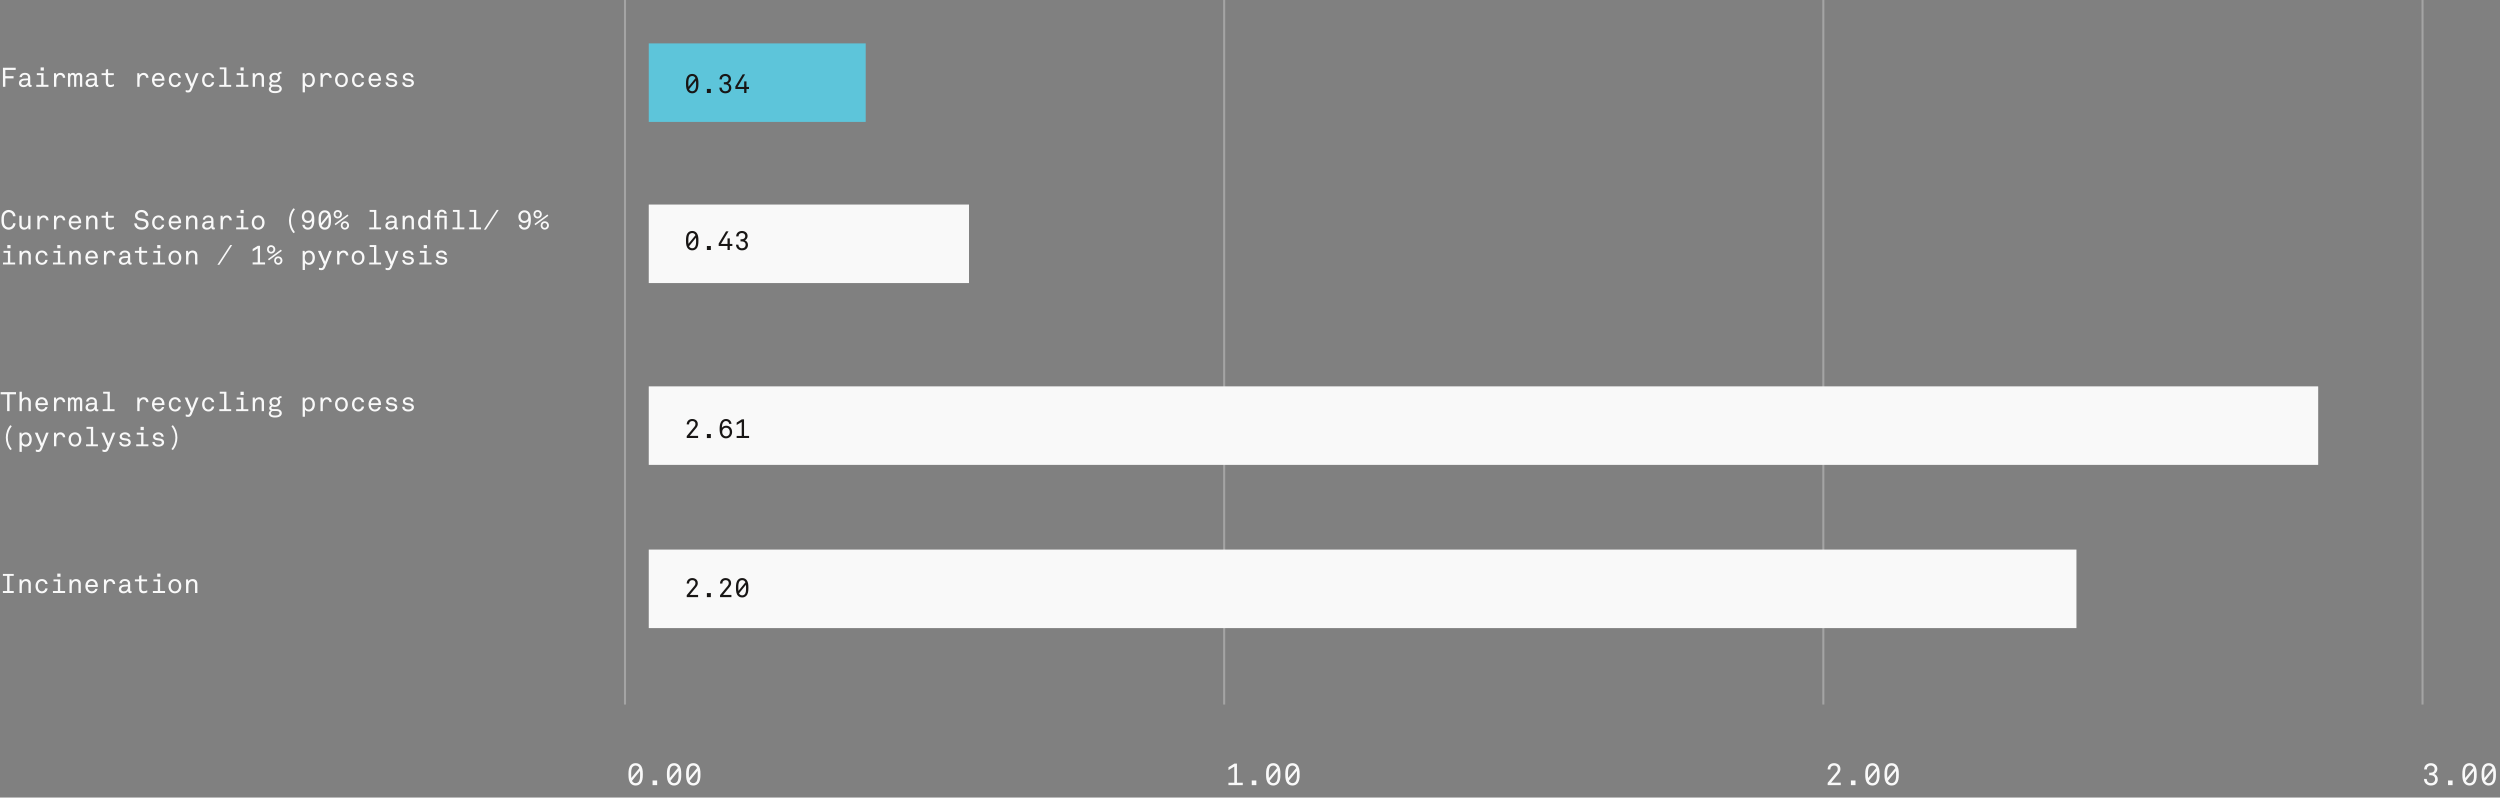 <svg width="1210" height="386" viewBox="0 0 1210 386" fill="none" xmlns="http://www.w3.org/2000/svg">
<rect x="0" y="0" width="1210" height="386" fill="#808080" stroke="none"/>
<path d="M7.605 33.849H2.587V36.852H6.565V37.944H2.587V42H1.43V32.783H7.605V33.849ZM15.316 41.935C15.082 42.052 14.861 42.091 14.588 42.091C14.002 42.091 13.613 41.649 13.613 41.09H13.586C13.197 41.753 12.338 42.169 11.415 42.169C9.843 42.169 9.141 41.168 9.141 40.232C9.141 39.257 9.817 38.178 11.493 38.087L13.547 37.97V37.489C13.547 37.164 13.508 36.813 13.21 36.54C12.989 36.332 12.637 36.163 12.104 36.163C11.507 36.163 11.13 36.345 10.909 36.566C10.7 36.774 10.584 36.995 10.557 37.333H9.466C9.479 36.774 9.726 36.332 10.076 35.981C10.531 35.526 11.299 35.253 12.104 35.253C13.379 35.253 14.133 35.838 14.444 36.553C14.575 36.852 14.639 37.151 14.639 37.528V40.713C14.639 41.064 14.809 41.155 15.03 41.155C15.146 41.155 15.316 41.116 15.316 41.116V41.935ZM13.547 39.218V38.828L11.727 38.932C11.025 38.971 10.271 39.309 10.271 40.141C10.271 40.726 10.649 41.233 11.585 41.233C12.091 41.233 12.611 41.064 12.963 40.7C13.352 40.297 13.547 39.764 13.547 39.218ZM21.232 34.174H19.659V32.614H21.232V34.174ZM23.455 42H17.566V41.051H19.945V36.358H17.826V35.422H21.063V41.051H23.455V42ZM31.569 37.645H30.438C30.438 37.281 30.321 36.943 30.087 36.683C29.866 36.436 29.528 36.254 29.047 36.254C28.384 36.254 27.799 36.761 27.539 37.372C27.331 37.866 27.253 38.542 27.253 39.075V42H26.135V35.422H27.11L27.201 36.41C27.617 35.617 28.462 35.253 29.281 35.253C30.165 35.253 30.789 35.695 31.153 36.215C31.465 36.67 31.569 37.177 31.569 37.645ZM39.799 42H38.707V37.333C38.707 36.748 38.577 36.228 37.914 36.228C37.641 36.228 37.459 36.371 37.303 36.527C36.978 36.865 36.913 37.45 36.913 38.113V42H35.873V37.411C35.873 36.722 35.665 36.228 35.015 36.228C34.287 36.228 33.988 36.969 33.988 37.983V42H32.896V35.422H33.793L33.897 36.059C34.118 35.63 34.612 35.253 35.327 35.253C36.016 35.253 36.484 35.76 36.614 36.124C36.926 35.604 37.459 35.253 38.161 35.253C39.318 35.253 39.799 36.137 39.799 37.021V42ZM47.562 41.935C47.328 42.052 47.107 42.091 46.834 42.091C46.249 42.091 45.859 41.649 45.859 41.09H45.833C45.443 41.753 44.585 42.169 43.662 42.169C42.089 42.169 41.387 41.168 41.387 40.232C41.387 39.257 42.063 38.178 43.74 38.087L45.794 37.97V37.489C45.794 37.164 45.755 36.813 45.456 36.54C45.235 36.332 44.884 36.163 44.351 36.163C43.753 36.163 43.376 36.345 43.155 36.566C42.947 36.774 42.83 36.995 42.804 37.333H41.712C41.725 36.774 41.972 36.332 42.323 35.981C42.778 35.526 43.545 35.253 44.351 35.253C45.625 35.253 46.379 35.838 46.691 36.553C46.821 36.852 46.886 37.151 46.886 37.528V40.713C46.886 41.064 47.055 41.155 47.276 41.155C47.393 41.155 47.562 41.116 47.562 41.116V41.935ZM45.794 39.218V38.828L43.974 38.932C43.272 38.971 42.518 39.309 42.518 40.141C42.518 40.726 42.895 41.233 43.831 41.233C44.338 41.233 44.858 41.064 45.209 40.7C45.599 40.297 45.794 39.764 45.794 39.218ZM55.155 41.675C54.674 41.948 54.102 42.143 53.335 42.143C51.853 42.143 51.216 41.116 51.216 40.063V36.371H49.162V35.422H51.216V33.719L52.321 33.368V35.422H55.077V36.371H52.321V39.959C52.321 40.661 52.724 41.142 53.491 41.142C54.141 41.142 54.609 40.947 55.155 40.7V41.675ZM71.876 37.645H70.745C70.745 37.281 70.628 36.943 70.394 36.683C70.173 36.436 69.835 36.254 69.354 36.254C68.691 36.254 68.106 36.761 67.846 37.372C67.638 37.866 67.56 38.542 67.56 39.075V42H66.442V35.422H67.417L67.508 36.41C67.924 35.617 68.769 35.253 69.588 35.253C70.472 35.253 71.096 35.695 71.46 36.215C71.772 36.67 71.876 37.177 71.876 37.645ZM79.613 39.062H74.699C74.699 39.634 74.894 40.271 75.362 40.713C75.674 41.012 76.103 41.207 76.623 41.207C77.208 41.207 77.507 41.077 77.832 40.817C78.066 40.635 78.287 40.336 78.378 40.024H79.444C79.132 41.389 78.001 42.169 76.623 42.169C75.778 42.169 75.063 41.818 74.543 41.311C73.841 40.622 73.568 39.673 73.568 38.737C73.568 37.71 73.906 36.748 74.543 36.098C75.05 35.591 75.752 35.253 76.636 35.253C77.468 35.253 78.196 35.565 78.664 36.046C79.288 36.683 79.613 37.645 79.613 38.672V39.062ZM78.443 38.152C78.43 37.593 78.222 37.086 77.884 36.735C77.559 36.397 77.143 36.202 76.623 36.202C75.362 36.202 74.764 37.372 74.738 38.152H78.443ZM82.708 36.059C83.189 35.591 83.93 35.253 84.762 35.253C85.542 35.253 86.244 35.526 86.699 35.968C87.141 36.397 87.466 36.93 87.518 37.645H86.4C86.348 37.19 86.127 36.878 85.88 36.631C85.62 36.384 85.191 36.215 84.762 36.215C84.242 36.215 83.826 36.423 83.54 36.683C82.981 37.19 82.825 37.996 82.825 38.711C82.825 39.426 82.981 40.219 83.54 40.726C83.826 40.986 84.242 41.207 84.762 41.207C85.191 41.207 85.62 41.038 85.88 40.791C86.127 40.544 86.361 40.232 86.413 39.777H87.518C87.466 40.492 87.128 41.038 86.686 41.467C86.231 41.909 85.542 42.169 84.762 42.169C83.93 42.169 83.189 41.831 82.708 41.363C81.993 40.661 81.694 39.751 81.694 38.711C81.694 37.671 81.993 36.761 82.708 36.059ZM96.113 35.422L92.889 43.352C92.551 44.184 92.057 44.769 91.069 44.769C90.523 44.769 90.068 44.626 89.886 44.522V43.573C89.886 43.573 90.406 43.768 90.835 43.768C91.303 43.768 91.641 43.599 91.836 43.105L92.278 42L89.405 35.422H90.77L92.889 40.648L94.852 35.422H96.113ZM98.831 36.059C99.312 35.591 100.053 35.253 100.885 35.253C101.665 35.253 102.367 35.526 102.822 35.968C103.264 36.397 103.589 36.93 103.641 37.645H102.523C102.471 37.19 102.25 36.878 102.003 36.631C101.743 36.384 101.314 36.215 100.885 36.215C100.365 36.215 99.949 36.423 99.663 36.683C99.104 37.19 98.948 37.996 98.948 38.711C98.948 39.426 99.104 40.219 99.663 40.726C99.949 40.986 100.365 41.207 100.885 41.207C101.314 41.207 101.743 41.038 102.003 40.791C102.25 40.544 102.484 40.232 102.536 39.777H103.641C103.589 40.492 103.251 41.038 102.809 41.467C102.354 41.909 101.665 42.169 100.885 42.169C100.053 42.169 99.312 41.831 98.831 41.363C98.116 40.661 97.817 39.751 97.817 38.711C97.817 37.671 98.116 36.761 98.831 36.059ZM111.885 42H106.152V41.064H108.466V33.537H106.347V32.614H109.584V41.064H111.885V42ZM117.97 34.174H116.397V32.614H117.97V34.174ZM120.193 42H114.304V41.051H116.683V36.358H114.564V35.422H117.801V41.051H120.193V42ZM127.774 42H126.643V37.827C126.643 36.865 126.214 36.254 125.2 36.254C124.563 36.254 124.004 36.709 123.718 37.307C123.497 37.788 123.432 38.49 123.432 38.997V42H122.314V35.422H123.289L123.38 36.41C123.77 35.656 124.667 35.253 125.434 35.253C126.929 35.253 127.774 36.15 127.774 37.671V42ZM136.381 42.975C136.381 43.547 136.134 43.976 135.822 44.288C135.185 44.912 134.054 45.068 133.131 45.068C132.26 45.068 131.233 44.951 130.596 44.314C130.323 44.041 130.102 43.677 130.102 43.157C130.102 42.468 130.518 41.935 131.038 41.675C130.596 41.506 130.284 41.077 130.284 40.57C130.284 39.985 130.687 39.53 131.181 39.296C130.648 38.854 130.414 38.217 130.414 37.593C130.414 36.878 130.674 36.384 131.051 35.994C131.506 35.526 132.156 35.253 133.027 35.253C133.651 35.253 134.158 35.396 134.561 35.643C134.782 35.058 135.302 34.72 135.926 34.72C136.03 34.72 136.147 34.733 136.251 34.746V35.643C136.186 35.63 136.095 35.63 136.004 35.63C135.575 35.63 135.263 35.903 135.185 36.228C135.458 36.579 135.627 37.008 135.627 37.593C135.627 38.217 135.393 38.75 135.029 39.153C134.6 39.621 133.898 39.946 133.027 39.946C132.585 39.946 132.299 39.881 131.883 39.738C131.636 39.816 131.337 40.037 131.311 40.349C131.272 40.921 131.87 40.999 132.286 40.999H133.729C134.509 40.999 135.354 41.155 135.874 41.688C136.186 42 136.381 42.429 136.381 42.975ZM134.548 37.593C134.548 36.761 133.95 36.15 133.014 36.15C132.078 36.15 131.48 36.761 131.48 37.593C131.48 38.425 132.117 39.062 133.014 39.062C133.911 39.062 134.548 38.425 134.548 37.593ZM135.302 42.975C135.302 41.857 134.028 41.935 133.196 41.935H131.935C131.493 42.078 131.103 42.468 131.103 42.975C131.103 43.274 131.207 43.495 131.376 43.664C131.805 44.093 132.624 44.119 133.196 44.119C133.755 44.119 134.587 44.067 135.003 43.651C135.172 43.482 135.302 43.261 135.302 42.975ZM152.413 38.711C152.413 39.842 152.075 40.83 151.412 41.467C150.983 41.87 150.359 42.182 149.553 42.182C148.734 42.182 147.954 41.792 147.59 41.246V44.691H146.485V35.422H147.46L147.538 36.293C147.915 35.63 148.812 35.266 149.553 35.266C150.359 35.266 151.022 35.604 151.451 36.046C152.075 36.683 152.413 37.619 152.413 38.711ZM151.282 38.724C151.282 37.957 151.1 37.203 150.606 36.709C150.32 36.423 149.917 36.215 149.371 36.215C148.89 36.215 148.526 36.41 148.266 36.644C147.72 37.125 147.525 37.905 147.525 38.724C147.525 39.543 147.72 40.31 148.266 40.791C148.526 41.025 148.89 41.207 149.371 41.207C149.917 41.207 150.307 41.012 150.593 40.726C151.087 40.232 151.282 39.491 151.282 38.724ZM160.553 37.645H159.422C159.422 37.281 159.305 36.943 159.071 36.683C158.85 36.436 158.512 36.254 158.031 36.254C157.368 36.254 156.783 36.761 156.523 37.372C156.315 37.866 156.237 38.542 156.237 39.075V42H155.119V35.422H156.094L156.185 36.41C156.601 35.617 157.446 35.253 158.265 35.253C159.149 35.253 159.773 35.695 160.137 36.215C160.449 36.67 160.553 37.177 160.553 37.645ZM168.354 38.698C168.354 39.738 168.042 40.674 167.327 41.376C166.846 41.844 166.105 42.169 165.273 42.169C164.441 42.169 163.674 41.844 163.193 41.376C162.478 40.674 162.166 39.751 162.166 38.711C162.166 37.671 162.478 36.748 163.193 36.046C163.674 35.578 164.441 35.253 165.273 35.253C166.105 35.253 166.846 35.578 167.327 36.046C168.042 36.748 168.354 37.658 168.354 38.698ZM167.223 38.711C167.223 37.996 167.041 37.19 166.482 36.683C166.196 36.423 165.78 36.215 165.26 36.215C164.74 36.215 164.324 36.423 164.038 36.683C163.479 37.19 163.297 37.983 163.297 38.698C163.297 39.413 163.479 40.232 164.038 40.739C164.324 40.999 164.74 41.207 165.26 41.207C165.78 41.207 166.196 40.999 166.482 40.739C167.041 40.232 167.223 39.426 167.223 38.711ZM171.385 36.059C171.866 35.591 172.607 35.253 173.439 35.253C174.219 35.253 174.921 35.526 175.376 35.968C175.818 36.397 176.143 36.93 176.195 37.645H175.077C175.025 37.19 174.804 36.878 174.557 36.631C174.297 36.384 173.868 36.215 173.439 36.215C172.919 36.215 172.503 36.423 172.217 36.683C171.658 37.19 171.502 37.996 171.502 38.711C171.502 39.426 171.658 40.219 172.217 40.726C172.503 40.986 172.919 41.207 173.439 41.207C173.868 41.207 174.297 41.038 174.557 40.791C174.804 40.544 175.038 40.232 175.09 39.777H176.195C176.143 40.492 175.805 41.038 175.363 41.467C174.908 41.909 174.219 42.169 173.439 42.169C172.607 42.169 171.866 41.831 171.385 41.363C170.67 40.661 170.371 39.751 170.371 38.711C170.371 37.671 170.67 36.761 171.385 36.059ZM184.413 39.062H179.499C179.499 39.634 179.694 40.271 180.162 40.713C180.474 41.012 180.903 41.207 181.423 41.207C182.008 41.207 182.307 41.077 182.632 40.817C182.866 40.635 183.087 40.336 183.178 40.024H184.244C183.932 41.389 182.801 42.169 181.423 42.169C180.578 42.169 179.863 41.818 179.343 41.311C178.641 40.622 178.368 39.673 178.368 38.737C178.368 37.71 178.706 36.748 179.343 36.098C179.85 35.591 180.552 35.253 181.436 35.253C182.268 35.253 182.996 35.565 183.464 36.046C184.088 36.683 184.413 37.645 184.413 38.672V39.062ZM183.243 38.152C183.23 37.593 183.022 37.086 182.684 36.735C182.359 36.397 181.943 36.202 181.423 36.202C180.162 36.202 179.564 37.372 179.538 38.152H183.243ZM192.279 40.089C192.279 40.661 192.071 41.077 191.759 41.402C191.252 41.922 190.407 42.169 189.51 42.169C188.613 42.169 187.846 41.974 187.261 41.402C186.858 41.012 186.611 40.44 186.611 39.881H187.716C187.729 40.336 187.976 40.661 188.288 40.895C188.6 41.129 189.042 41.22 189.562 41.22C190.017 41.22 190.511 41.129 190.849 40.843C191.031 40.7 191.174 40.466 191.174 40.167C191.174 39.738 190.901 39.361 190.199 39.257L188.522 39.01C188.015 38.932 187.599 38.711 187.313 38.399C187.053 38.1 186.923 37.697 186.923 37.268C186.923 36.735 187.157 36.306 187.456 36.007C187.885 35.565 188.639 35.253 189.458 35.253C190.355 35.253 191.174 35.552 191.629 36.137C191.902 36.488 192.058 36.865 192.084 37.385H190.979C190.966 37.047 190.784 36.748 190.589 36.579C190.316 36.332 189.9 36.189 189.458 36.189C189.055 36.189 188.639 36.28 188.34 36.514C188.106 36.709 187.976 36.943 187.976 37.203C187.976 37.697 188.301 37.931 188.847 38.022L190.628 38.295C191.421 38.412 192.279 38.984 192.279 40.089ZM200.341 40.089C200.341 40.661 200.133 41.077 199.821 41.402C199.314 41.922 198.469 42.169 197.572 42.169C196.675 42.169 195.908 41.974 195.323 41.402C194.92 41.012 194.673 40.44 194.673 39.881H195.778C195.791 40.336 196.038 40.661 196.35 40.895C196.662 41.129 197.104 41.22 197.624 41.22C198.079 41.22 198.573 41.129 198.911 40.843C199.093 40.7 199.236 40.466 199.236 40.167C199.236 39.738 198.963 39.361 198.261 39.257L196.584 39.01C196.077 38.932 195.661 38.711 195.375 38.399C195.115 38.1 194.985 37.697 194.985 37.268C194.985 36.735 195.219 36.306 195.518 36.007C195.947 35.565 196.701 35.253 197.52 35.253C198.417 35.253 199.236 35.552 199.691 36.137C199.964 36.488 200.12 36.865 200.146 37.385H199.041C199.028 37.047 198.846 36.748 198.651 36.579C198.378 36.332 197.962 36.189 197.52 36.189C197.117 36.189 196.701 36.28 196.402 36.514C196.168 36.709 196.038 36.943 196.038 37.203C196.038 37.697 196.363 37.931 196.909 38.022L198.69 38.295C199.483 38.412 200.341 38.984 200.341 40.089Z" fill="#F9F9F9"/>
<path d="M311.13 374.78C311.13 376.79 310.95 378.245 309.9 379.31C309.39 379.82 308.685 380.195 307.65 380.195C306.615 380.195 305.91 379.82 305.4 379.31C304.35 378.245 304.17 376.79 304.17 374.78C304.17 372.77 304.35 371.3 305.4 370.235C305.91 369.725 306.615 369.365 307.65 369.365C308.685 369.365 309.39 369.725 309.9 370.235C310.95 371.3 311.13 372.77 311.13 374.78ZM309.45 371.75C309.33 371.465 309.165 371.21 308.94 371C308.64 370.715 308.205 370.52 307.65 370.52C307.095 370.52 306.66 370.715 306.36 371C305.475 371.84 305.49 373.37 305.49 374.78C305.49 375.365 305.475 375.98 305.535 376.55L309.45 371.75ZM309.81 374.78C309.81 374.225 309.81 373.655 309.765 373.115L305.895 377.9C306.015 378.155 306.165 378.38 306.36 378.56C306.66 378.845 307.095 379.04 307.65 379.04C308.205 379.04 308.64 378.845 308.94 378.56C309.825 377.72 309.81 376.19 309.81 374.78ZM318.062 380.015H315.842V377.75H318.062V380.015ZM329.734 374.78C329.734 376.79 329.554 378.245 328.504 379.31C327.994 379.82 327.289 380.195 326.254 380.195C325.219 380.195 324.514 379.82 324.004 379.31C322.954 378.245 322.774 376.79 322.774 374.78C322.774 372.77 322.954 371.3 324.004 370.235C324.514 369.725 325.219 369.365 326.254 369.365C327.289 369.365 327.994 369.725 328.504 370.235C329.554 371.3 329.734 372.77 329.734 374.78ZM328.054 371.75C327.934 371.465 327.769 371.21 327.544 371C327.244 370.715 326.809 370.52 326.254 370.52C325.699 370.52 325.264 370.715 324.964 371C324.079 371.84 324.094 373.37 324.094 374.78C324.094 375.365 324.079 375.98 324.139 376.55L328.054 371.75ZM328.414 374.78C328.414 374.225 328.414 373.655 328.369 373.115L324.499 377.9C324.619 378.155 324.769 378.38 324.964 378.56C325.264 378.845 325.699 379.04 326.254 379.04C326.809 379.04 327.244 378.845 327.544 378.56C328.429 377.72 328.414 376.19 328.414 374.78ZM339.035 374.78C339.035 376.79 338.855 378.245 337.805 379.31C337.295 379.82 336.59 380.195 335.555 380.195C334.52 380.195 333.815 379.82 333.305 379.31C332.255 378.245 332.075 376.79 332.075 374.78C332.075 372.77 332.255 371.3 333.305 370.235C333.815 369.725 334.52 369.365 335.555 369.365C336.59 369.365 337.295 369.725 337.805 370.235C338.855 371.3 339.035 372.77 339.035 374.78ZM337.355 371.75C337.235 371.465 337.07 371.21 336.845 371C336.545 370.715 336.11 370.52 335.555 370.52C335 370.52 334.565 370.715 334.265 371C333.38 371.84 333.395 373.37 333.395 374.78C333.395 375.365 333.38 375.98 333.44 376.55L337.355 371.75ZM337.715 374.78C337.715 374.225 337.715 373.655 337.67 373.115L333.8 377.9C333.92 378.155 334.07 378.38 334.265 378.56C334.565 378.845 335 379.04 335.555 379.04C336.11 379.04 336.545 378.845 336.845 378.56C337.73 377.72 337.715 376.19 337.715 374.78Z" fill="#F9F9F9"/>
<path d="M601.505 380H594.56V378.83H597.395V371.03L594.575 372.725V371.36L597.455 369.575H598.685V378.83H601.505V380ZM608.062 380.015H605.842V377.75H608.062V380.015ZM619.734 374.78C619.734 376.79 619.554 378.245 618.504 379.31C617.994 379.82 617.289 380.195 616.254 380.195C615.219 380.195 614.514 379.82 614.004 379.31C612.954 378.245 612.774 376.79 612.774 374.78C612.774 372.77 612.954 371.3 614.004 370.235C614.514 369.725 615.219 369.365 616.254 369.365C617.289 369.365 617.994 369.725 618.504 370.235C619.554 371.3 619.734 372.77 619.734 374.78ZM618.054 371.75C617.934 371.465 617.769 371.21 617.544 371C617.244 370.715 616.809 370.52 616.254 370.52C615.699 370.52 615.264 370.715 614.964 371C614.079 371.84 614.094 373.37 614.094 374.78C614.094 375.365 614.079 375.98 614.139 376.55L618.054 371.75ZM618.414 374.78C618.414 374.225 618.414 373.655 618.369 373.115L614.499 377.9C614.619 378.155 614.769 378.38 614.964 378.56C615.264 378.845 615.699 379.04 616.254 379.04C616.809 379.04 617.244 378.845 617.544 378.56C618.429 377.72 618.414 376.19 618.414 374.78ZM629.035 374.78C629.035 376.79 628.855 378.245 627.805 379.31C627.295 379.82 626.59 380.195 625.555 380.195C624.52 380.195 623.815 379.82 623.305 379.31C622.255 378.245 622.075 376.79 622.075 374.78C622.075 372.77 622.255 371.3 623.305 370.235C623.815 369.725 624.52 369.365 625.555 369.365C626.59 369.365 627.295 369.725 627.805 370.235C628.855 371.3 629.035 372.77 629.035 374.78ZM627.355 371.75C627.235 371.465 627.07 371.21 626.845 371C626.545 370.715 626.11 370.52 625.555 370.52C625 370.52 624.565 370.715 624.265 371C623.38 371.84 623.395 373.37 623.395 374.78C623.395 375.365 623.38 375.98 623.44 376.55L627.355 371.75ZM627.715 374.78C627.715 374.225 627.715 373.655 627.67 373.115L623.8 377.9C623.92 378.155 624.07 378.38 624.265 378.56C624.565 378.845 625 379.04 625.555 379.04C626.11 379.04 626.545 378.845 626.845 378.56C627.73 377.72 627.715 376.19 627.715 374.78Z" fill="#F9F9F9"/>
<path d="M890.935 380H884.59V378.905L888.895 373.7C889.3 373.22 889.465 372.74 889.465 372.2C889.465 371.135 888.805 370.52 887.71 370.52C886.78 370.52 885.895 371.03 885.895 372.41H884.575C884.575 370.595 885.85 369.365 887.695 369.365C888.835 369.365 889.765 369.83 890.29 370.565C890.605 371.015 890.77 371.525 890.77 372.185C890.77 373.01 890.455 373.7 889.885 374.405L886.255 378.8H890.935V380ZM898.062 380.015H895.842V377.75H898.062V380.015ZM909.734 374.78C909.734 376.79 909.554 378.245 908.504 379.31C907.994 379.82 907.289 380.195 906.254 380.195C905.219 380.195 904.514 379.82 904.004 379.31C902.954 378.245 902.774 376.79 902.774 374.78C902.774 372.77 902.954 371.3 904.004 370.235C904.514 369.725 905.219 369.365 906.254 369.365C907.289 369.365 907.994 369.725 908.504 370.235C909.554 371.3 909.734 372.77 909.734 374.78ZM908.054 371.75C907.934 371.465 907.769 371.21 907.544 371C907.244 370.715 906.809 370.52 906.254 370.52C905.699 370.52 905.264 370.715 904.964 371C904.079 371.84 904.094 373.37 904.094 374.78C904.094 375.365 904.079 375.98 904.139 376.55L908.054 371.75ZM908.414 374.78C908.414 374.225 908.414 373.655 908.369 373.115L904.499 377.9C904.619 378.155 904.769 378.38 904.964 378.56C905.264 378.845 905.699 379.04 906.254 379.04C906.809 379.04 907.244 378.845 907.544 378.56C908.429 377.72 908.414 376.19 908.414 374.78ZM919.035 374.78C919.035 376.79 918.855 378.245 917.805 379.31C917.295 379.82 916.59 380.195 915.555 380.195C914.52 380.195 913.815 379.82 913.305 379.31C912.255 378.245 912.075 376.79 912.075 374.78C912.075 372.77 912.255 371.3 913.305 370.235C913.815 369.725 914.52 369.365 915.555 369.365C916.59 369.365 917.295 369.725 917.805 370.235C918.855 371.3 919.035 372.77 919.035 374.78ZM917.355 371.75C917.235 371.465 917.07 371.21 916.845 371C916.545 370.715 916.11 370.52 915.555 370.52C915 370.52 914.565 370.715 914.265 371C913.38 371.84 913.395 373.37 913.395 374.78C913.395 375.365 913.38 375.98 913.44 376.55L917.355 371.75ZM917.715 374.78C917.715 374.225 917.715 373.655 917.67 373.115L913.8 377.9C913.92 378.155 914.07 378.38 914.265 378.56C914.565 378.845 915 379.04 915.555 379.04C916.11 379.04 916.545 378.845 916.845 378.56C917.73 377.72 917.715 376.19 917.715 374.78Z" fill="#F9F9F9"/>
<path d="M1179.89 377.15C1179.89 377.96 1179.61 378.71 1179.1 379.25C1178.54 379.835 1177.7 380.195 1176.53 380.195C1175.53 380.195 1174.69 379.835 1174.1 379.25C1173.56 378.71 1173.23 377.975 1173.22 377.015H1174.52C1174.55 377.6 1174.72 378.095 1175.06 378.455C1175.38 378.8 1175.87 379.04 1176.53 379.04C1177.16 379.04 1177.73 378.845 1178.09 378.44C1178.38 378.125 1178.59 377.69 1178.59 377.12C1178.59 375.845 1177.67 375.185 1176.4 375.185H1175.72V374H1176.4C1177.6 374 1178.36 373.34 1178.36 372.245C1178.36 371.765 1178.2 371.345 1177.87 371.03C1177.58 370.745 1177.12 370.52 1176.55 370.52C1175.98 370.52 1175.54 370.685 1175.23 370.94C1174.82 371.27 1174.61 371.78 1174.6 372.41H1173.29C1173.31 371.375 1173.68 370.625 1174.3 370.115C1174.88 369.635 1175.68 369.365 1176.58 369.365C1177.45 369.365 1178.29 369.68 1178.84 370.205C1179.37 370.685 1179.68 371.345 1179.68 372.245C1179.68 373.22 1179.01 374.24 1178.15 374.6C1179.26 374.975 1179.89 376.07 1179.89 377.15ZM1187.06 380.015H1184.84V377.75H1187.06V380.015ZM1198.73 374.78C1198.73 376.79 1198.55 378.245 1197.5 379.31C1196.99 379.82 1196.29 380.195 1195.25 380.195C1194.22 380.195 1193.51 379.82 1193 379.31C1191.95 378.245 1191.77 376.79 1191.77 374.78C1191.77 372.77 1191.95 371.3 1193 370.235C1193.51 369.725 1194.22 369.365 1195.25 369.365C1196.29 369.365 1196.99 369.725 1197.5 370.235C1198.55 371.3 1198.73 372.77 1198.73 374.78ZM1197.05 371.75C1196.93 371.465 1196.77 371.21 1196.54 371C1196.24 370.715 1195.81 370.52 1195.25 370.52C1194.7 370.52 1194.26 370.715 1193.96 371C1193.08 371.84 1193.09 373.37 1193.09 374.78C1193.09 375.365 1193.08 375.98 1193.14 376.55L1197.05 371.75ZM1197.41 374.78C1197.41 374.225 1197.41 373.655 1197.37 373.115L1193.5 377.9C1193.62 378.155 1193.77 378.38 1193.96 378.56C1194.26 378.845 1194.7 379.04 1195.25 379.04C1195.81 379.04 1196.24 378.845 1196.54 378.56C1197.43 377.72 1197.41 376.19 1197.41 374.78ZM1208.04 374.78C1208.04 376.79 1207.86 378.245 1206.81 379.31C1206.3 379.82 1205.59 380.195 1204.56 380.195C1203.52 380.195 1202.82 379.82 1202.31 379.31C1201.26 378.245 1201.08 376.79 1201.08 374.78C1201.08 372.77 1201.26 371.3 1202.31 370.235C1202.82 369.725 1203.52 369.365 1204.56 369.365C1205.59 369.365 1206.3 369.725 1206.81 370.235C1207.86 371.3 1208.04 372.77 1208.04 374.78ZM1206.36 371.75C1206.24 371.465 1206.07 371.21 1205.85 371C1205.55 370.715 1205.11 370.52 1204.56 370.52C1204 370.52 1203.57 370.715 1203.27 371C1202.38 371.84 1202.4 373.37 1202.4 374.78C1202.4 375.365 1202.38 375.98 1202.44 376.55L1206.36 371.75ZM1206.72 374.78C1206.72 374.225 1206.72 373.655 1206.67 373.115L1202.8 377.9C1202.92 378.155 1203.07 378.38 1203.27 378.56C1203.57 378.845 1204 379.04 1204.56 379.04C1205.11 379.04 1205.55 378.845 1205.85 378.56C1206.73 377.72 1206.72 376.19 1206.72 374.78Z" fill="#F9F9F9"/>
<path d="M7.514 108.062C7.436 109.856 5.993 111.182 4.199 111.182C3.276 111.182 2.47 110.831 1.82 110.194C0.78 109.18 0.689 107.763 0.689 106.398C0.689 105.033 0.78 103.616 1.82 102.602C2.47 101.965 3.276 101.614 4.199 101.614C5.98 101.614 7.423 102.862 7.501 104.669H6.292C6.266 104.162 6.045 103.668 5.759 103.369C5.382 102.953 4.836 102.706 4.199 102.706C3.575 102.706 3.068 102.966 2.639 103.408C1.885 104.188 1.885 105.384 1.885 106.398C1.885 107.412 1.885 108.608 2.639 109.388C3.068 109.83 3.575 110.09 4.199 110.09C5.369 110.09 6.292 109.245 6.318 108.062H7.514ZM14.757 111H13.781L13.691 110.012C13.352 110.766 12.416 111.169 11.675 111.169C10.297 111.169 9.362 110.22 9.362 108.751V104.422H10.479V108.595C10.479 109.583 10.896 110.168 11.935 110.168C12.871 110.168 13.639 109.336 13.639 108.244V104.422H14.757V111ZM23.507 106.645H22.376C22.376 106.281 22.259 105.943 22.025 105.683C21.804 105.436 21.466 105.254 20.985 105.254C20.322 105.254 19.737 105.761 19.477 106.372C19.269 106.866 19.191 107.542 19.191 108.075V111H18.073V104.422H19.048L19.139 105.41C19.555 104.617 20.4 104.253 21.219 104.253C22.103 104.253 22.727 104.695 23.091 105.215C23.403 105.67 23.507 106.177 23.507 106.645ZM31.569 106.645H30.438C30.438 106.281 30.321 105.943 30.087 105.683C29.866 105.436 29.528 105.254 29.047 105.254C28.384 105.254 27.799 105.761 27.539 106.372C27.331 106.866 27.253 107.542 27.253 108.075V111H26.135V104.422H27.11L27.201 105.41C27.617 104.617 28.462 104.253 29.281 104.253C30.165 104.253 30.789 104.695 31.153 105.215C31.465 105.67 31.569 106.177 31.569 106.645ZM39.305 108.062H34.391C34.391 108.634 34.586 109.271 35.054 109.713C35.366 110.012 35.795 110.207 36.315 110.207C36.9 110.207 37.199 110.077 37.524 109.817C37.758 109.635 37.979 109.336 38.07 109.024H39.136C38.824 110.389 37.693 111.169 36.315 111.169C35.47 111.169 34.755 110.818 34.235 110.311C33.533 109.622 33.26 108.673 33.26 107.737C33.26 106.71 33.598 105.748 34.235 105.098C34.742 104.591 35.444 104.253 36.328 104.253C37.16 104.253 37.888 104.565 38.356 105.046C38.98 105.683 39.305 106.645 39.305 107.672V108.062ZM38.135 107.152C38.122 106.593 37.914 106.086 37.576 105.735C37.251 105.397 36.835 105.202 36.315 105.202C35.054 105.202 34.456 106.372 34.43 107.152H38.135ZM47.159 111H46.028V106.827C46.028 105.865 45.599 105.254 44.585 105.254C43.948 105.254 43.389 105.709 43.103 106.307C42.882 106.788 42.817 107.49 42.817 107.997V111H41.699V104.422H42.674L42.765 105.41C43.155 104.656 44.052 104.253 44.819 104.253C46.314 104.253 47.159 105.15 47.159 106.671V111ZM55.155 110.675C54.674 110.948 54.102 111.143 53.335 111.143C51.853 111.143 51.216 110.116 51.216 109.063V105.371H49.162V104.422H51.216V102.719L52.321 102.368V104.422H55.077V105.371H52.321V108.959C52.321 109.661 52.724 110.142 53.491 110.142C54.141 110.142 54.609 109.947 55.155 109.7V110.675ZM71.915 108.465C71.915 109.232 71.603 109.817 71.148 110.259C70.511 110.883 69.536 111.169 68.548 111.169C67.43 111.169 66.559 110.87 65.935 110.298C65.35 109.752 64.973 108.959 64.973 108.088H66.182C66.182 108.634 66.442 109.18 66.819 109.544C67.235 109.947 67.898 110.103 68.548 110.103C69.25 110.103 69.822 109.96 70.238 109.57C70.524 109.31 70.706 108.985 70.706 108.491C70.706 107.776 70.277 107.178 69.185 107.009C68.678 106.931 68.262 106.866 67.768 106.788C66.39 106.58 65.337 105.813 65.337 104.344C65.337 103.655 65.623 102.992 66.117 102.524C66.754 101.926 67.534 101.614 68.496 101.614C69.393 101.614 70.251 101.887 70.862 102.472C71.421 103.005 71.707 103.681 71.733 104.461H70.524C70.498 104.006 70.342 103.629 70.082 103.33C69.731 102.927 69.198 102.68 68.483 102.68C67.82 102.68 67.287 102.875 66.884 103.33C66.65 103.603 66.533 103.902 66.533 104.318C66.533 105.15 67.196 105.527 67.885 105.618C68.405 105.683 68.873 105.774 69.38 105.852C70.914 106.073 71.915 107.009 71.915 108.465ZM74.647 105.059C75.128 104.591 75.869 104.253 76.701 104.253C77.481 104.253 78.183 104.526 78.638 104.968C79.08 105.397 79.405 105.93 79.457 106.645H78.339C78.287 106.19 78.066 105.878 77.819 105.631C77.559 105.384 77.13 105.215 76.701 105.215C76.181 105.215 75.765 105.423 75.479 105.683C74.92 106.19 74.764 106.996 74.764 107.711C74.764 108.426 74.92 109.219 75.479 109.726C75.765 109.986 76.181 110.207 76.701 110.207C77.13 110.207 77.559 110.038 77.819 109.791C78.066 109.544 78.3 109.232 78.352 108.777H79.457C79.405 109.492 79.067 110.038 78.625 110.467C78.17 110.909 77.481 111.169 76.701 111.169C75.869 111.169 75.128 110.831 74.647 110.363C73.932 109.661 73.633 108.751 73.633 107.711C73.633 106.671 73.932 105.761 74.647 105.059ZM87.674 108.062H82.76C82.76 108.634 82.955 109.271 83.423 109.713C83.735 110.012 84.164 110.207 84.684 110.207C85.269 110.207 85.568 110.077 85.893 109.817C86.127 109.635 86.348 109.336 86.439 109.024H87.505C87.193 110.389 86.062 111.169 84.684 111.169C83.839 111.169 83.124 110.818 82.604 110.311C81.902 109.622 81.629 108.673 81.629 107.737C81.629 106.71 81.967 105.748 82.604 105.098C83.111 104.591 83.813 104.253 84.697 104.253C85.529 104.253 86.257 104.565 86.725 105.046C87.349 105.683 87.674 106.645 87.674 107.672V108.062ZM86.504 107.152C86.491 106.593 86.283 106.086 85.945 105.735C85.62 105.397 85.204 105.202 84.684 105.202C83.423 105.202 82.825 106.372 82.799 107.152H86.504ZM95.528 111H94.397V106.827C94.397 105.865 93.968 105.254 92.954 105.254C92.317 105.254 91.758 105.709 91.472 106.307C91.251 106.788 91.186 107.49 91.186 107.997V111H90.068V104.422H91.043L91.134 105.41C91.524 104.656 92.421 104.253 93.188 104.253C94.683 104.253 95.528 105.15 95.528 106.671V111ZM103.992 110.935C103.758 111.052 103.537 111.091 103.264 111.091C102.679 111.091 102.289 110.649 102.289 110.09H102.263C101.873 110.753 101.015 111.169 100.092 111.169C98.519 111.169 97.817 110.168 97.817 109.232C97.817 108.257 98.493 107.178 100.17 107.087L102.224 106.97V106.489C102.224 106.164 102.185 105.813 101.886 105.54C101.665 105.332 101.314 105.163 100.781 105.163C100.183 105.163 99.806 105.345 99.585 105.566C99.377 105.774 99.26 105.995 99.234 106.333H98.142C98.155 105.774 98.402 105.332 98.753 104.981C99.208 104.526 99.975 104.253 100.781 104.253C102.055 104.253 102.809 104.838 103.121 105.553C103.251 105.852 103.316 106.151 103.316 106.528V109.713C103.316 110.064 103.485 110.155 103.706 110.155C103.823 110.155 103.992 110.116 103.992 110.116V110.935ZM102.224 108.218V107.828L100.404 107.932C99.702 107.971 98.948 108.309 98.948 109.141C98.948 109.726 99.325 110.233 100.261 110.233C100.768 110.233 101.288 110.064 101.639 109.7C102.029 109.297 102.224 108.764 102.224 108.218ZM112.184 106.645H111.053C111.053 106.281 110.936 105.943 110.702 105.683C110.481 105.436 110.143 105.254 109.662 105.254C108.999 105.254 108.414 105.761 108.154 106.372C107.946 106.866 107.868 107.542 107.868 108.075V111H106.75V104.422H107.725L107.816 105.41C108.232 104.617 109.077 104.253 109.896 104.253C110.78 104.253 111.404 104.695 111.768 105.215C112.08 105.67 112.184 106.177 112.184 106.645ZM117.97 103.174H116.397V101.614H117.97V103.174ZM120.193 111H114.304V110.051H116.683V105.358H114.564V104.422H117.801V110.051H120.193V111ZM128.047 107.698C128.047 108.738 127.735 109.674 127.02 110.376C126.539 110.844 125.798 111.169 124.966 111.169C124.134 111.169 123.367 110.844 122.886 110.376C122.171 109.674 121.859 108.751 121.859 107.711C121.859 106.671 122.171 105.748 122.886 105.046C123.367 104.578 124.134 104.253 124.966 104.253C125.798 104.253 126.539 104.578 127.02 105.046C127.735 105.748 128.047 106.658 128.047 107.698ZM126.916 107.711C126.916 106.996 126.734 106.19 126.175 105.683C125.889 105.423 125.473 105.215 124.953 105.215C124.433 105.215 124.017 105.423 123.731 105.683C123.172 106.19 122.99 106.983 122.99 107.698C122.99 108.413 123.172 109.232 123.731 109.739C124.017 109.999 124.433 110.207 124.953 110.207C125.473 110.207 125.889 109.999 126.175 109.739C126.734 109.232 126.916 108.426 126.916 107.711ZM142.74 112.365L142.051 112.846C140.634 111.247 139.867 108.92 139.867 106.814C139.867 104.708 140.634 102.381 142.051 100.782L142.74 101.263C141.492 102.914 140.829 104.669 140.829 106.814C140.829 108.959 141.492 110.714 142.74 112.365ZM152.127 106.346C152.127 107.633 151.984 108.972 151.373 109.947C150.944 110.623 150.125 111.169 148.981 111.169C148.214 111.169 147.525 110.896 147.07 110.428C146.667 110.025 146.368 109.466 146.342 108.803H147.46C147.486 109.245 147.694 109.583 147.967 109.817C148.227 110.051 148.591 110.168 149.02 110.168C149.592 110.168 150.021 109.934 150.294 109.622C150.866 108.972 150.996 107.802 151.009 106.853C150.723 107.477 149.813 107.906 148.955 107.906C148.136 107.906 147.447 107.62 147.018 107.204C146.433 106.645 146.095 105.826 146.095 104.864C146.095 103.954 146.42 103.213 146.927 102.654C147.408 102.134 148.162 101.783 149.098 101.783C150.112 101.783 150.905 102.303 151.347 102.901C151.997 103.798 152.127 105.072 152.127 106.346ZM150.892 104.851C150.892 104.214 150.697 103.707 150.346 103.33C150.06 103.018 149.618 102.784 149.046 102.784C148.474 102.784 148.045 102.992 147.759 103.304C147.408 103.681 147.213 104.214 147.213 104.851C147.213 105.488 147.421 106.021 147.759 106.398C148.032 106.71 148.5 106.918 149.072 106.918C149.644 106.918 150.099 106.684 150.372 106.372C150.71 105.995 150.892 105.488 150.892 104.851ZM160.215 106.476C160.215 108.218 160.059 109.479 159.149 110.402C158.707 110.844 158.096 111.169 157.199 111.169C156.302 111.169 155.691 110.844 155.249 110.402C154.339 109.479 154.183 108.218 154.183 106.476C154.183 104.734 154.339 103.46 155.249 102.537C155.691 102.095 156.302 101.783 157.199 101.783C158.096 101.783 158.707 102.095 159.149 102.537C160.059 103.46 160.215 104.734 160.215 106.476ZM158.759 103.85C158.655 103.603 158.512 103.382 158.317 103.2C158.057 102.953 157.68 102.784 157.199 102.784C156.718 102.784 156.341 102.953 156.081 103.2C155.314 103.928 155.327 105.254 155.327 106.476C155.327 106.983 155.314 107.516 155.366 108.01L158.759 103.85ZM159.071 106.476C159.071 105.995 159.071 105.501 159.032 105.033L155.678 109.18C155.782 109.401 155.912 109.596 156.081 109.752C156.341 109.999 156.718 110.168 157.199 110.168C157.68 110.168 158.057 109.999 158.317 109.752C159.084 109.024 159.071 107.698 159.071 106.476ZM165.481 103.694C165.481 104.916 164.532 105.722 163.44 105.722C162.361 105.722 161.477 104.864 161.477 103.694C161.477 102.589 162.218 101.679 163.44 101.679C164.636 101.679 165.481 102.563 165.481 103.694ZM164.584 103.694C164.584 103.044 164.09 102.524 163.44 102.524C162.79 102.524 162.335 103.044 162.335 103.694C162.335 104.344 162.79 104.89 163.44 104.89C164.09 104.89 164.584 104.344 164.584 103.694ZM168.653 104.435L162.387 109.024L161.945 108.387L168.211 103.798L168.653 104.435ZM168.939 109.102C168.939 110.324 167.99 111.13 166.898 111.13C165.819 111.13 164.935 110.272 164.935 109.102C164.935 107.997 165.676 107.1 166.898 107.1C168.094 107.1 168.939 107.971 168.939 109.102ZM168.042 109.102C168.042 108.452 167.548 107.932 166.898 107.932C166.248 107.932 165.793 108.452 165.793 109.102C165.793 109.752 166.248 110.298 166.898 110.298C167.548 110.298 168.042 109.752 168.042 109.102ZM184.439 111H178.706V110.064H181.02V102.537H178.901V101.614H182.138V110.064H184.439V111ZM192.669 110.935C192.435 111.052 192.214 111.091 191.941 111.091C191.356 111.091 190.966 110.649 190.966 110.09H190.94C190.55 110.753 189.692 111.169 188.769 111.169C187.196 111.169 186.494 110.168 186.494 109.232C186.494 108.257 187.17 107.178 188.847 107.087L190.901 106.97V106.489C190.901 106.164 190.862 105.813 190.563 105.54C190.342 105.332 189.991 105.163 189.458 105.163C188.86 105.163 188.483 105.345 188.262 105.566C188.054 105.774 187.937 105.995 187.911 106.333H186.819C186.832 105.774 187.079 105.332 187.43 104.981C187.885 104.526 188.652 104.253 189.458 104.253C190.732 104.253 191.486 104.838 191.798 105.553C191.928 105.852 191.993 106.151 191.993 106.528V109.713C191.993 110.064 192.162 110.155 192.383 110.155C192.5 110.155 192.669 110.116 192.669 110.116V110.935ZM190.901 108.218V107.828L189.081 107.932C188.379 107.971 187.625 108.309 187.625 109.141C187.625 109.726 188.002 110.233 188.938 110.233C189.445 110.233 189.965 110.064 190.316 109.7C190.706 109.297 190.901 108.764 190.901 108.218ZM200.328 111H199.197V106.827C199.197 105.865 198.768 105.254 197.754 105.254C197.117 105.254 196.558 105.709 196.272 106.307C196.051 106.788 195.986 107.49 195.986 107.997V111H194.868V104.422H195.843L195.934 105.41C196.324 104.656 197.221 104.253 197.988 104.253C199.483 104.253 200.328 105.15 200.328 106.671V111ZM208.272 111H207.297L207.219 110.142C206.842 110.805 205.945 111.169 205.204 111.169C204.398 111.169 203.722 110.844 203.293 110.402C202.669 109.765 202.344 108.816 202.344 107.724C202.344 106.593 202.695 105.631 203.358 104.994C203.787 104.591 204.424 104.253 205.23 104.253C206.049 104.253 206.803 104.643 207.167 105.189V101.614H208.272V111ZM207.232 107.711C207.232 106.892 207.037 106.112 206.491 105.631C206.231 105.397 205.867 105.215 205.386 105.215C204.84 105.215 204.463 105.436 204.177 105.722C203.683 106.216 203.475 106.944 203.475 107.711C203.475 108.478 203.67 109.245 204.164 109.739C204.45 110.025 204.84 110.207 205.386 110.207C205.867 110.207 206.231 110.025 206.491 109.791C207.037 109.31 207.232 108.53 207.232 107.711ZM216.217 111H215.112V105.358H212.642V111H211.524V105.358H210.289V104.422H211.524V103.538C211.524 103.057 211.693 102.589 212.057 102.199C212.434 101.796 213.019 101.484 213.825 101.484C214.644 101.484 215.216 101.757 215.593 102.121C215.97 102.498 216.165 102.966 216.165 103.486H215.034C215.034 103.239 214.956 103.044 214.813 102.862C214.631 102.628 214.306 102.459 213.825 102.459C213.383 102.459 213.084 102.615 212.889 102.836C212.72 103.031 212.642 103.304 212.642 103.616V104.422H216.217V111ZM224.746 111H219.013V110.064H221.327V102.537H219.208V101.614H222.445V110.064H224.746V111ZM232.808 111H227.075V110.064H229.389V102.537H227.27V101.614H230.507V110.064H232.808V111ZM241.363 101.614L235.149 111.169H234.2L240.414 101.614H241.363ZM256.927 106.346C256.927 107.633 256.784 108.972 256.173 109.947C255.744 110.623 254.925 111.169 253.781 111.169C253.014 111.169 252.325 110.896 251.87 110.428C251.467 110.025 251.168 109.466 251.142 108.803H252.26C252.286 109.245 252.494 109.583 252.767 109.817C253.027 110.051 253.391 110.168 253.82 110.168C254.392 110.168 254.821 109.934 255.094 109.622C255.666 108.972 255.796 107.802 255.809 106.853C255.523 107.477 254.613 107.906 253.755 107.906C252.936 107.906 252.247 107.62 251.818 107.204C251.233 106.645 250.895 105.826 250.895 104.864C250.895 103.954 251.22 103.213 251.727 102.654C252.208 102.134 252.962 101.783 253.898 101.783C254.912 101.783 255.705 102.303 256.147 102.901C256.797 103.798 256.927 105.072 256.927 106.346ZM255.692 104.851C255.692 104.214 255.497 103.707 255.146 103.33C254.86 103.018 254.418 102.784 253.846 102.784C253.274 102.784 252.845 102.992 252.559 103.304C252.208 103.681 252.013 104.214 252.013 104.851C252.013 105.488 252.221 106.021 252.559 106.398C252.832 106.71 253.3 106.918 253.872 106.918C254.444 106.918 254.899 106.684 255.172 106.372C255.51 105.995 255.692 105.488 255.692 104.851ZM262.22 103.694C262.22 104.916 261.271 105.722 260.179 105.722C259.1 105.722 258.216 104.864 258.216 103.694C258.216 102.589 258.957 101.679 260.179 101.679C261.375 101.679 262.22 102.563 262.22 103.694ZM261.323 103.694C261.323 103.044 260.829 102.524 260.179 102.524C259.529 102.524 259.074 103.044 259.074 103.694C259.074 104.344 259.529 104.89 260.179 104.89C260.829 104.89 261.323 104.344 261.323 103.694ZM265.392 104.435L259.126 109.024L258.684 108.387L264.95 103.798L265.392 104.435ZM265.678 109.102C265.678 110.324 264.729 111.13 263.637 111.13C262.558 111.13 261.674 110.272 261.674 109.102C261.674 107.997 262.415 107.1 263.637 107.1C264.833 107.1 265.678 107.971 265.678 109.102ZM264.781 109.102C264.781 108.452 264.287 107.932 263.637 107.932C262.987 107.932 262.532 108.452 262.532 109.102C262.532 109.752 262.987 110.298 263.637 110.298C264.287 110.298 264.781 109.752 264.781 109.102ZM5.109 120.174H3.536V118.614H5.109V120.174ZM7.332 128H1.443V127.051H3.822V122.358H1.703V121.422H4.94V127.051H7.332V128ZM14.912 128H13.781V123.827C13.781 122.865 13.352 122.254 12.338 122.254C11.701 122.254 11.143 122.709 10.857 123.307C10.636 123.788 10.57 124.49 10.57 124.997V128H9.453V121.422H10.428L10.518 122.41C10.909 121.656 11.806 121.253 12.572 121.253C14.068 121.253 14.912 122.15 14.912 123.671V128ZM18.216 122.059C18.697 121.591 19.438 121.253 20.27 121.253C21.05 121.253 21.752 121.526 22.207 121.968C22.649 122.397 22.974 122.93 23.026 123.645H21.908C21.856 123.19 21.635 122.878 21.388 122.631C21.128 122.384 20.699 122.215 20.27 122.215C19.75 122.215 19.334 122.423 19.048 122.683C18.489 123.19 18.333 123.996 18.333 124.711C18.333 125.426 18.489 126.219 19.048 126.726C19.334 126.986 19.75 127.207 20.27 127.207C20.699 127.207 21.128 127.038 21.388 126.791C21.635 126.544 21.869 126.232 21.921 125.777H23.026C22.974 126.492 22.636 127.038 22.194 127.467C21.739 127.909 21.05 128.169 20.27 128.169C19.438 128.169 18.697 127.831 18.216 127.363C17.501 126.661 17.202 125.751 17.202 124.711C17.202 123.671 17.501 122.761 18.216 122.059ZM29.294 120.174H27.721V118.614H29.294V120.174ZM31.517 128H25.628V127.051H28.007V122.358H25.888V121.422H29.125V127.051H31.517V128ZM39.097 128H37.966V123.827C37.966 122.865 37.537 122.254 36.523 122.254C35.886 122.254 35.327 122.709 35.041 123.307C34.82 123.788 34.755 124.49 34.755 124.997V128H33.637V121.422H34.612L34.703 122.41C35.093 121.656 35.99 121.253 36.757 121.253C38.252 121.253 39.097 122.15 39.097 123.671V128ZM47.367 125.062H42.453C42.453 125.634 42.648 126.271 43.116 126.713C43.428 127.012 43.857 127.207 44.377 127.207C44.962 127.207 45.261 127.077 45.586 126.817C45.82 126.635 46.041 126.336 46.132 126.024H47.198C46.886 127.389 45.755 128.169 44.377 128.169C43.532 128.169 42.817 127.818 42.297 127.311C41.595 126.622 41.322 125.673 41.322 124.737C41.322 123.71 41.66 122.748 42.297 122.098C42.804 121.591 43.506 121.253 44.39 121.253C45.222 121.253 45.95 121.565 46.418 122.046C47.042 122.683 47.367 123.645 47.367 124.672V125.062ZM46.197 124.152C46.184 123.593 45.976 123.086 45.638 122.735C45.313 122.397 44.897 122.202 44.377 122.202C43.116 122.202 42.518 123.372 42.492 124.152H46.197ZM55.753 123.645H54.622C54.622 123.281 54.505 122.943 54.271 122.683C54.05 122.436 53.712 122.254 53.231 122.254C52.568 122.254 51.983 122.761 51.723 123.372C51.515 123.866 51.437 124.542 51.437 125.075V128H50.319V121.422H51.294L51.385 122.41C51.801 121.617 52.646 121.253 53.465 121.253C54.349 121.253 54.973 121.695 55.337 122.215C55.649 122.67 55.753 123.177 55.753 123.645ZM63.685 127.935C63.451 128.052 63.23 128.091 62.957 128.091C62.372 128.091 61.982 127.649 61.982 127.09H61.956C61.566 127.753 60.708 128.169 59.785 128.169C58.212 128.169 57.51 127.168 57.51 126.232C57.51 125.257 58.186 124.178 59.863 124.087L61.917 123.97V123.489C61.917 123.164 61.878 122.813 61.579 122.54C61.358 122.332 61.007 122.163 60.474 122.163C59.876 122.163 59.499 122.345 59.278 122.566C59.07 122.774 58.953 122.995 58.927 123.333H57.835C57.848 122.774 58.095 122.332 58.446 121.981C58.901 121.526 59.668 121.253 60.474 121.253C61.748 121.253 62.502 121.838 62.814 122.553C62.944 122.852 63.009 123.151 63.009 123.528V126.713C63.009 127.064 63.178 127.155 63.399 127.155C63.516 127.155 63.685 127.116 63.685 127.116V127.935ZM61.917 125.218V124.828L60.097 124.932C59.395 124.971 58.641 125.309 58.641 126.141C58.641 126.726 59.018 127.233 59.954 127.233C60.461 127.233 60.981 127.064 61.332 126.7C61.722 126.297 61.917 125.764 61.917 125.218ZM71.278 127.675C70.797 127.948 70.225 128.143 69.458 128.143C67.976 128.143 67.339 127.116 67.339 126.063V122.371H65.285V121.422H67.339V119.719L68.444 119.368V121.422H71.2V122.371H68.444V125.959C68.444 126.661 68.847 127.142 69.614 127.142C70.264 127.142 70.732 126.947 71.278 126.7V127.675ZM77.663 120.174H76.09V118.614H77.663V120.174ZM79.886 128H73.997V127.051H76.376V122.358H74.257V121.422H77.494V127.051H79.886V128ZM87.739 124.698C87.739 125.738 87.427 126.674 86.712 127.376C86.231 127.844 85.49 128.169 84.658 128.169C83.826 128.169 83.059 127.844 82.578 127.376C81.863 126.674 81.551 125.751 81.551 124.711C81.551 123.671 81.863 122.748 82.578 122.046C83.059 121.578 83.826 121.253 84.658 121.253C85.49 121.253 86.231 121.578 86.712 122.046C87.427 122.748 87.739 123.658 87.739 124.698ZM86.608 124.711C86.608 123.996 86.426 123.19 85.867 122.683C85.581 122.423 85.165 122.215 84.645 122.215C84.125 122.215 83.709 122.423 83.423 122.683C82.864 123.19 82.682 123.983 82.682 124.698C82.682 125.413 82.864 126.232 83.423 126.739C83.709 126.999 84.125 127.207 84.645 127.207C85.165 127.207 85.581 126.999 85.867 126.739C86.426 126.232 86.608 125.426 86.608 124.711ZM95.528 128H94.397V123.827C94.397 122.865 93.968 122.254 92.954 122.254C92.317 122.254 91.758 122.709 91.472 123.307C91.251 123.788 91.186 124.49 91.186 124.997V128H90.068V121.422H91.043L91.134 122.41C91.524 121.656 92.421 121.253 93.188 121.253C94.683 121.253 95.528 122.15 95.528 123.671V128ZM112.379 118.614L106.165 128.169H105.216L111.43 118.614H112.379ZM128.294 128H122.275V126.986H124.732V120.226L122.288 121.695V120.512L124.784 118.965H125.85V126.986H128.294V128ZM133.235 120.694C133.235 121.916 132.286 122.722 131.194 122.722C130.115 122.722 129.231 121.864 129.231 120.694C129.231 119.589 129.972 118.679 131.194 118.679C132.39 118.679 133.235 119.563 133.235 120.694ZM132.338 120.694C132.338 120.044 131.844 119.524 131.194 119.524C130.544 119.524 130.089 120.044 130.089 120.694C130.089 121.344 130.544 121.89 131.194 121.89C131.844 121.89 132.338 121.344 132.338 120.694ZM136.407 121.435L130.141 126.024L129.699 125.387L135.965 120.798L136.407 121.435ZM136.693 126.102C136.693 127.324 135.744 128.13 134.652 128.13C133.573 128.13 132.689 127.272 132.689 126.102C132.689 124.997 133.43 124.1 134.652 124.1C135.848 124.1 136.693 124.971 136.693 126.102ZM135.796 126.102C135.796 125.452 135.302 124.932 134.652 124.932C134.002 124.932 133.547 125.452 133.547 126.102C133.547 126.752 134.002 127.298 134.652 127.298C135.302 127.298 135.796 126.752 135.796 126.102ZM152.413 124.711C152.413 125.842 152.075 126.83 151.412 127.467C150.983 127.87 150.359 128.182 149.553 128.182C148.734 128.182 147.954 127.792 147.59 127.246V130.691H146.485V121.422H147.46L147.538 122.293C147.915 121.63 148.812 121.266 149.553 121.266C150.359 121.266 151.022 121.604 151.451 122.046C152.075 122.683 152.413 123.619 152.413 124.711ZM151.282 124.724C151.282 123.957 151.1 123.203 150.606 122.709C150.32 122.423 149.917 122.215 149.371 122.215C148.89 122.215 148.526 122.41 148.266 122.644C147.72 123.125 147.525 123.905 147.525 124.724C147.525 125.543 147.72 126.31 148.266 126.791C148.526 127.025 148.89 127.207 149.371 127.207C149.917 127.207 150.307 127.012 150.593 126.726C151.087 126.232 151.282 125.491 151.282 124.724ZM160.605 121.422L157.381 129.352C157.043 130.184 156.549 130.769 155.561 130.769C155.015 130.769 154.56 130.626 154.378 130.522V129.573C154.378 129.573 154.898 129.768 155.327 129.768C155.795 129.768 156.133 129.599 156.328 129.105L156.77 128L153.897 121.422H155.262L157.381 126.648L159.344 121.422H160.605ZM168.614 123.645H167.483C167.483 123.281 167.366 122.943 167.132 122.683C166.911 122.436 166.573 122.254 166.092 122.254C165.429 122.254 164.844 122.761 164.584 123.372C164.376 123.866 164.298 124.542 164.298 125.075V128H163.18V121.422H164.155L164.246 122.41C164.662 121.617 165.507 121.253 166.326 121.253C167.21 121.253 167.834 121.695 168.198 122.215C168.51 122.67 168.614 123.177 168.614 123.645ZM176.416 124.698C176.416 125.738 176.104 126.674 175.389 127.376C174.908 127.844 174.167 128.169 173.335 128.169C172.503 128.169 171.736 127.844 171.255 127.376C170.54 126.674 170.228 125.751 170.228 124.711C170.228 123.671 170.54 122.748 171.255 122.046C171.736 121.578 172.503 121.253 173.335 121.253C174.167 121.253 174.908 121.578 175.389 122.046C176.104 122.748 176.416 123.658 176.416 124.698ZM175.285 124.711C175.285 123.996 175.103 123.19 174.544 122.683C174.258 122.423 173.842 122.215 173.322 122.215C172.802 122.215 172.386 122.423 172.1 122.683C171.541 123.19 171.359 123.983 171.359 124.698C171.359 125.413 171.541 126.232 172.1 126.739C172.386 126.999 172.802 127.207 173.322 127.207C173.842 127.207 174.258 126.999 174.544 126.739C175.103 126.232 175.285 125.426 175.285 124.711ZM184.439 128H178.706V127.064H181.02V119.537H178.901V118.614H182.138V127.064H184.439V128ZM192.851 121.422L189.627 129.352C189.289 130.184 188.795 130.769 187.807 130.769C187.261 130.769 186.806 130.626 186.624 130.522V129.573C186.624 129.573 187.144 129.768 187.573 129.768C188.041 129.768 188.379 129.599 188.574 129.105L189.016 128L186.143 121.422H187.508L189.627 126.648L191.59 121.422H192.851ZM200.341 126.089C200.341 126.661 200.133 127.077 199.821 127.402C199.314 127.922 198.469 128.169 197.572 128.169C196.675 128.169 195.908 127.974 195.323 127.402C194.92 127.012 194.673 126.44 194.673 125.881H195.778C195.791 126.336 196.038 126.661 196.35 126.895C196.662 127.129 197.104 127.22 197.624 127.22C198.079 127.22 198.573 127.129 198.911 126.843C199.093 126.7 199.236 126.466 199.236 126.167C199.236 125.738 198.963 125.361 198.261 125.257L196.584 125.01C196.077 124.932 195.661 124.711 195.375 124.399C195.115 124.1 194.985 123.697 194.985 123.268C194.985 122.735 195.219 122.306 195.518 122.007C195.947 121.565 196.701 121.253 197.52 121.253C198.417 121.253 199.236 121.552 199.691 122.137C199.964 122.488 200.12 122.865 200.146 123.385H199.041C199.028 123.047 198.846 122.748 198.651 122.579C198.378 122.332 197.962 122.189 197.52 122.189C197.117 122.189 196.701 122.28 196.402 122.514C196.168 122.709 196.038 122.943 196.038 123.203C196.038 123.697 196.363 123.931 196.909 124.022L198.69 124.295C199.483 124.412 200.341 124.984 200.341 126.089ZM206.647 120.174H205.074V118.614H206.647V120.174ZM208.87 128H202.981V127.051H205.36V122.358H203.241V121.422H206.478V127.051H208.87V128ZM216.464 126.089C216.464 126.661 216.256 127.077 215.944 127.402C215.437 127.922 214.592 128.169 213.695 128.169C212.798 128.169 212.031 127.974 211.446 127.402C211.043 127.012 210.796 126.44 210.796 125.881H211.901C211.914 126.336 212.161 126.661 212.473 126.895C212.785 127.129 213.227 127.22 213.747 127.22C214.202 127.22 214.696 127.129 215.034 126.843C215.216 126.7 215.359 126.466 215.359 126.167C215.359 125.738 215.086 125.361 214.384 125.257L212.707 125.01C212.2 124.932 211.784 124.711 211.498 124.399C211.238 124.1 211.108 123.697 211.108 123.268C211.108 122.735 211.342 122.306 211.641 122.007C212.07 121.565 212.824 121.253 213.643 121.253C214.54 121.253 215.359 121.552 215.814 122.137C216.087 122.488 216.243 122.865 216.269 123.385H215.164C215.151 123.047 214.969 122.748 214.774 122.579C214.501 122.332 214.085 122.189 213.643 122.189C213.24 122.189 212.824 122.28 212.525 122.514C212.291 122.709 212.161 122.943 212.161 123.203C212.161 123.697 212.486 123.931 213.032 124.022L214.813 124.295C215.606 124.412 216.464 124.984 216.464 126.089Z" fill="#F9F9F9"/>
<path d="M7.748 190.862H4.628V199H3.445V190.862H0.312V189.783H7.748V190.862ZM14.912 199H13.794V194.827C13.794 193.839 13.339 193.254 12.3 193.254C11.662 193.254 11.117 193.683 10.831 194.281C10.61 194.762 10.57 195.464 10.57 195.971V199H9.453V189.601H10.57V193.293C10.96 192.617 11.832 192.253 12.572 192.253C14.068 192.253 14.912 193.15 14.912 194.671V199ZM23.182 196.062H18.268C18.268 196.634 18.463 197.271 18.931 197.713C19.243 198.012 19.672 198.207 20.192 198.207C20.777 198.207 21.076 198.077 21.401 197.817C21.635 197.635 21.856 197.336 21.947 197.024H23.013C22.701 198.389 21.57 199.169 20.192 199.169C19.347 199.169 18.632 198.818 18.112 198.311C17.41 197.622 17.137 196.673 17.137 195.737C17.137 194.71 17.475 193.748 18.112 193.098C18.619 192.591 19.321 192.253 20.205 192.253C21.037 192.253 21.765 192.565 22.233 193.046C22.857 193.683 23.182 194.645 23.182 195.672V196.062ZM22.012 195.152C21.999 194.593 21.791 194.086 21.453 193.735C21.128 193.397 20.712 193.202 20.192 193.202C18.931 193.202 18.333 194.372 18.307 195.152H22.012ZM31.569 194.645H30.438C30.438 194.281 30.321 193.943 30.087 193.683C29.866 193.436 29.528 193.254 29.047 193.254C28.384 193.254 27.799 193.761 27.539 194.372C27.331 194.866 27.253 195.542 27.253 196.075V199H26.135V192.422H27.11L27.201 193.41C27.617 192.617 28.462 192.253 29.281 192.253C30.165 192.253 30.789 192.695 31.153 193.215C31.465 193.67 31.569 194.177 31.569 194.645ZM39.799 199H38.707V194.333C38.707 193.748 38.577 193.228 37.914 193.228C37.641 193.228 37.459 193.371 37.303 193.527C36.978 193.865 36.913 194.45 36.913 195.113V199H35.873V194.411C35.873 193.722 35.665 193.228 35.015 193.228C34.287 193.228 33.988 193.969 33.988 194.983V199H32.896V192.422H33.793L33.897 193.059C34.118 192.63 34.612 192.253 35.327 192.253C36.016 192.253 36.484 192.76 36.614 193.124C36.926 192.604 37.459 192.253 38.161 192.253C39.318 192.253 39.799 193.137 39.799 194.021V199ZM47.562 198.935C47.328 199.052 47.107 199.091 46.834 199.091C46.249 199.091 45.859 198.649 45.859 198.09H45.833C45.443 198.753 44.585 199.169 43.662 199.169C42.089 199.169 41.387 198.168 41.387 197.232C41.387 196.257 42.063 195.178 43.74 195.087L45.794 194.97V194.489C45.794 194.164 45.755 193.813 45.456 193.54C45.235 193.332 44.884 193.163 44.351 193.163C43.753 193.163 43.376 193.345 43.155 193.566C42.947 193.774 42.83 193.995 42.804 194.333H41.712C41.725 193.774 41.972 193.332 42.323 192.981C42.778 192.526 43.545 192.253 44.351 192.253C45.625 192.253 46.379 192.838 46.691 193.553C46.821 193.852 46.886 194.151 46.886 194.528V197.713C46.886 198.064 47.055 198.155 47.276 198.155C47.393 198.155 47.562 198.116 47.562 198.116V198.935ZM45.794 196.218V195.828L43.974 195.932C43.272 195.971 42.518 196.309 42.518 197.141C42.518 197.726 42.895 198.233 43.831 198.233C44.338 198.233 44.858 198.064 45.209 197.7C45.599 197.297 45.794 196.764 45.794 196.218ZM55.454 199H49.721V198.064H52.035V190.537H49.916V189.614H53.153V198.064H55.454V199ZM71.876 194.645H70.745C70.745 194.281 70.628 193.943 70.394 193.683C70.173 193.436 69.835 193.254 69.354 193.254C68.691 193.254 68.106 193.761 67.846 194.372C67.638 194.866 67.56 195.542 67.56 196.075V199H66.442V192.422H67.417L67.508 193.41C67.924 192.617 68.769 192.253 69.588 192.253C70.472 192.253 71.096 192.695 71.46 193.215C71.772 193.67 71.876 194.177 71.876 194.645ZM79.613 196.062H74.699C74.699 196.634 74.894 197.271 75.362 197.713C75.674 198.012 76.103 198.207 76.623 198.207C77.208 198.207 77.507 198.077 77.832 197.817C78.066 197.635 78.287 197.336 78.378 197.024H79.444C79.132 198.389 78.001 199.169 76.623 199.169C75.778 199.169 75.063 198.818 74.543 198.311C73.841 197.622 73.568 196.673 73.568 195.737C73.568 194.71 73.906 193.748 74.543 193.098C75.05 192.591 75.752 192.253 76.636 192.253C77.468 192.253 78.196 192.565 78.664 193.046C79.288 193.683 79.613 194.645 79.613 195.672V196.062ZM78.443 195.152C78.43 194.593 78.222 194.086 77.884 193.735C77.559 193.397 77.143 193.202 76.623 193.202C75.362 193.202 74.764 194.372 74.738 195.152H78.443ZM82.708 193.059C83.189 192.591 83.93 192.253 84.762 192.253C85.542 192.253 86.244 192.526 86.699 192.968C87.141 193.397 87.466 193.93 87.518 194.645H86.4C86.348 194.19 86.127 193.878 85.88 193.631C85.62 193.384 85.191 193.215 84.762 193.215C84.242 193.215 83.826 193.423 83.54 193.683C82.981 194.19 82.825 194.996 82.825 195.711C82.825 196.426 82.981 197.219 83.54 197.726C83.826 197.986 84.242 198.207 84.762 198.207C85.191 198.207 85.62 198.038 85.88 197.791C86.127 197.544 86.361 197.232 86.413 196.777H87.518C87.466 197.492 87.128 198.038 86.686 198.467C86.231 198.909 85.542 199.169 84.762 199.169C83.93 199.169 83.189 198.831 82.708 198.363C81.993 197.661 81.694 196.751 81.694 195.711C81.694 194.671 81.993 193.761 82.708 193.059ZM96.113 192.422L92.889 200.352C92.551 201.184 92.057 201.769 91.069 201.769C90.523 201.769 90.068 201.626 89.886 201.522V200.573C89.886 200.573 90.406 200.768 90.835 200.768C91.303 200.768 91.641 200.599 91.836 200.105L92.278 199L89.405 192.422H90.77L92.889 197.648L94.852 192.422H96.113ZM98.831 193.059C99.312 192.591 100.053 192.253 100.885 192.253C101.665 192.253 102.367 192.526 102.822 192.968C103.264 193.397 103.589 193.93 103.641 194.645H102.523C102.471 194.19 102.25 193.878 102.003 193.631C101.743 193.384 101.314 193.215 100.885 193.215C100.365 193.215 99.949 193.423 99.663 193.683C99.104 194.19 98.948 194.996 98.948 195.711C98.948 196.426 99.104 197.219 99.663 197.726C99.949 197.986 100.365 198.207 100.885 198.207C101.314 198.207 101.743 198.038 102.003 197.791C102.25 197.544 102.484 197.232 102.536 196.777H103.641C103.589 197.492 103.251 198.038 102.809 198.467C102.354 198.909 101.665 199.169 100.885 199.169C100.053 199.169 99.312 198.831 98.831 198.363C98.116 197.661 97.817 196.751 97.817 195.711C97.817 194.671 98.116 193.761 98.831 193.059ZM111.885 199H106.152V198.064H108.466V190.537H106.347V189.614H109.584V198.064H111.885V199ZM117.97 191.174H116.397V189.614H117.97V191.174ZM120.193 199H114.304V198.051H116.683V193.358H114.564V192.422H117.801V198.051H120.193V199ZM127.774 199H126.643V194.827C126.643 193.865 126.214 193.254 125.2 193.254C124.563 193.254 124.004 193.709 123.718 194.307C123.497 194.788 123.432 195.49 123.432 195.997V199H122.314V192.422H123.289L123.38 193.41C123.77 192.656 124.667 192.253 125.434 192.253C126.929 192.253 127.774 193.15 127.774 194.671V199ZM136.381 199.975C136.381 200.547 136.134 200.976 135.822 201.288C135.185 201.912 134.054 202.068 133.131 202.068C132.26 202.068 131.233 201.951 130.596 201.314C130.323 201.041 130.102 200.677 130.102 200.157C130.102 199.468 130.518 198.935 131.038 198.675C130.596 198.506 130.284 198.077 130.284 197.57C130.284 196.985 130.687 196.53 131.181 196.296C130.648 195.854 130.414 195.217 130.414 194.593C130.414 193.878 130.674 193.384 131.051 192.994C131.506 192.526 132.156 192.253 133.027 192.253C133.651 192.253 134.158 192.396 134.561 192.643C134.782 192.058 135.302 191.72 135.926 191.72C136.03 191.72 136.147 191.733 136.251 191.746V192.643C136.186 192.63 136.095 192.63 136.004 192.63C135.575 192.63 135.263 192.903 135.185 193.228C135.458 193.579 135.627 194.008 135.627 194.593C135.627 195.217 135.393 195.75 135.029 196.153C134.6 196.621 133.898 196.946 133.027 196.946C132.585 196.946 132.299 196.881 131.883 196.738C131.636 196.816 131.337 197.037 131.311 197.349C131.272 197.921 131.87 197.999 132.286 197.999H133.729C134.509 197.999 135.354 198.155 135.874 198.688C136.186 199 136.381 199.429 136.381 199.975ZM134.548 194.593C134.548 193.761 133.95 193.15 133.014 193.15C132.078 193.15 131.48 193.761 131.48 194.593C131.48 195.425 132.117 196.062 133.014 196.062C133.911 196.062 134.548 195.425 134.548 194.593ZM135.302 199.975C135.302 198.857 134.028 198.935 133.196 198.935H131.935C131.493 199.078 131.103 199.468 131.103 199.975C131.103 200.274 131.207 200.495 131.376 200.664C131.805 201.093 132.624 201.119 133.196 201.119C133.755 201.119 134.587 201.067 135.003 200.651C135.172 200.482 135.302 200.261 135.302 199.975ZM152.413 195.711C152.413 196.842 152.075 197.83 151.412 198.467C150.983 198.87 150.359 199.182 149.553 199.182C148.734 199.182 147.954 198.792 147.59 198.246V201.691H146.485V192.422H147.46L147.538 193.293C147.915 192.63 148.812 192.266 149.553 192.266C150.359 192.266 151.022 192.604 151.451 193.046C152.075 193.683 152.413 194.619 152.413 195.711ZM151.282 195.724C151.282 194.957 151.1 194.203 150.606 193.709C150.32 193.423 149.917 193.215 149.371 193.215C148.89 193.215 148.526 193.41 148.266 193.644C147.72 194.125 147.525 194.905 147.525 195.724C147.525 196.543 147.72 197.31 148.266 197.791C148.526 198.025 148.89 198.207 149.371 198.207C149.917 198.207 150.307 198.012 150.593 197.726C151.087 197.232 151.282 196.491 151.282 195.724ZM160.553 194.645H159.422C159.422 194.281 159.305 193.943 159.071 193.683C158.85 193.436 158.512 193.254 158.031 193.254C157.368 193.254 156.783 193.761 156.523 194.372C156.315 194.866 156.237 195.542 156.237 196.075V199H155.119V192.422H156.094L156.185 193.41C156.601 192.617 157.446 192.253 158.265 192.253C159.149 192.253 159.773 192.695 160.137 193.215C160.449 193.67 160.553 194.177 160.553 194.645ZM168.354 195.698C168.354 196.738 168.042 197.674 167.327 198.376C166.846 198.844 166.105 199.169 165.273 199.169C164.441 199.169 163.674 198.844 163.193 198.376C162.478 197.674 162.166 196.751 162.166 195.711C162.166 194.671 162.478 193.748 163.193 193.046C163.674 192.578 164.441 192.253 165.273 192.253C166.105 192.253 166.846 192.578 167.327 193.046C168.042 193.748 168.354 194.658 168.354 195.698ZM167.223 195.711C167.223 194.996 167.041 194.19 166.482 193.683C166.196 193.423 165.78 193.215 165.26 193.215C164.74 193.215 164.324 193.423 164.038 193.683C163.479 194.19 163.297 194.983 163.297 195.698C163.297 196.413 163.479 197.232 164.038 197.739C164.324 197.999 164.74 198.207 165.26 198.207C165.78 198.207 166.196 197.999 166.482 197.739C167.041 197.232 167.223 196.426 167.223 195.711ZM171.385 193.059C171.866 192.591 172.607 192.253 173.439 192.253C174.219 192.253 174.921 192.526 175.376 192.968C175.818 193.397 176.143 193.93 176.195 194.645H175.077C175.025 194.19 174.804 193.878 174.557 193.631C174.297 193.384 173.868 193.215 173.439 193.215C172.919 193.215 172.503 193.423 172.217 193.683C171.658 194.19 171.502 194.996 171.502 195.711C171.502 196.426 171.658 197.219 172.217 197.726C172.503 197.986 172.919 198.207 173.439 198.207C173.868 198.207 174.297 198.038 174.557 197.791C174.804 197.544 175.038 197.232 175.09 196.777H176.195C176.143 197.492 175.805 198.038 175.363 198.467C174.908 198.909 174.219 199.169 173.439 199.169C172.607 199.169 171.866 198.831 171.385 198.363C170.67 197.661 170.371 196.751 170.371 195.711C170.371 194.671 170.67 193.761 171.385 193.059ZM184.413 196.062H179.499C179.499 196.634 179.694 197.271 180.162 197.713C180.474 198.012 180.903 198.207 181.423 198.207C182.008 198.207 182.307 198.077 182.632 197.817C182.866 197.635 183.087 197.336 183.178 197.024H184.244C183.932 198.389 182.801 199.169 181.423 199.169C180.578 199.169 179.863 198.818 179.343 198.311C178.641 197.622 178.368 196.673 178.368 195.737C178.368 194.71 178.706 193.748 179.343 193.098C179.85 192.591 180.552 192.253 181.436 192.253C182.268 192.253 182.996 192.565 183.464 193.046C184.088 193.683 184.413 194.645 184.413 195.672V196.062ZM183.243 195.152C183.23 194.593 183.022 194.086 182.684 193.735C182.359 193.397 181.943 193.202 181.423 193.202C180.162 193.202 179.564 194.372 179.538 195.152H183.243ZM192.279 197.089C192.279 197.661 192.071 198.077 191.759 198.402C191.252 198.922 190.407 199.169 189.51 199.169C188.613 199.169 187.846 198.974 187.261 198.402C186.858 198.012 186.611 197.44 186.611 196.881H187.716C187.729 197.336 187.976 197.661 188.288 197.895C188.6 198.129 189.042 198.22 189.562 198.22C190.017 198.22 190.511 198.129 190.849 197.843C191.031 197.7 191.174 197.466 191.174 197.167C191.174 196.738 190.901 196.361 190.199 196.257L188.522 196.01C188.015 195.932 187.599 195.711 187.313 195.399C187.053 195.1 186.923 194.697 186.923 194.268C186.923 193.735 187.157 193.306 187.456 193.007C187.885 192.565 188.639 192.253 189.458 192.253C190.355 192.253 191.174 192.552 191.629 193.137C191.902 193.488 192.058 193.865 192.084 194.385H190.979C190.966 194.047 190.784 193.748 190.589 193.579C190.316 193.332 189.9 193.189 189.458 193.189C189.055 193.189 188.639 193.28 188.34 193.514C188.106 193.709 187.976 193.943 187.976 194.203C187.976 194.697 188.301 194.931 188.847 195.022L190.628 195.295C191.421 195.412 192.279 195.984 192.279 197.089ZM200.341 197.089C200.341 197.661 200.133 198.077 199.821 198.402C199.314 198.922 198.469 199.169 197.572 199.169C196.675 199.169 195.908 198.974 195.323 198.402C194.92 198.012 194.673 197.44 194.673 196.881H195.778C195.791 197.336 196.038 197.661 196.35 197.895C196.662 198.129 197.104 198.22 197.624 198.22C198.079 198.22 198.573 198.129 198.911 197.843C199.093 197.7 199.236 197.466 199.236 197.167C199.236 196.738 198.963 196.361 198.261 196.257L196.584 196.01C196.077 195.932 195.661 195.711 195.375 195.399C195.115 195.1 194.985 194.697 194.985 194.268C194.985 193.735 195.219 193.306 195.518 193.007C195.947 192.565 196.701 192.253 197.52 192.253C198.417 192.253 199.236 192.552 199.691 193.137C199.964 193.488 200.12 193.865 200.146 194.385H199.041C199.028 194.047 198.846 193.748 198.651 193.579C198.378 193.332 197.962 193.189 197.52 193.189C197.117 193.189 196.701 193.28 196.402 193.514C196.168 193.709 196.038 193.943 196.038 194.203C196.038 194.697 196.363 194.931 196.909 195.022L198.69 195.295C199.483 195.412 200.341 195.984 200.341 197.089ZM5.694 217.365L5.005 217.846C3.588 216.247 2.821 213.92 2.821 211.814C2.821 209.708 3.588 207.381 5.005 205.782L5.694 206.263C4.446 207.914 3.783 209.669 3.783 211.814C3.783 213.959 4.446 215.714 5.694 217.365ZM15.367 212.711C15.367 213.842 15.03 214.83 14.367 215.467C13.938 215.87 13.313 216.182 12.508 216.182C11.688 216.182 10.909 215.792 10.544 215.246V218.691H9.44V209.422H10.415L10.492 210.293C10.87 209.63 11.767 209.266 12.508 209.266C13.313 209.266 13.976 209.604 14.405 210.046C15.03 210.683 15.367 211.619 15.367 212.711ZM14.236 212.724C14.236 211.957 14.055 211.203 13.56 210.709C13.274 210.423 12.871 210.215 12.325 210.215C11.845 210.215 11.48 210.41 11.22 210.644C10.675 211.125 10.479 211.905 10.479 212.724C10.479 213.543 10.675 214.31 11.22 214.791C11.48 215.025 11.845 215.207 12.325 215.207C12.871 215.207 13.261 215.012 13.547 214.726C14.041 214.232 14.236 213.491 14.236 212.724ZM23.559 209.422L20.335 217.352C19.997 218.184 19.503 218.769 18.515 218.769C17.969 218.769 17.514 218.626 17.332 218.522V217.573C17.332 217.573 17.852 217.768 18.281 217.768C18.749 217.768 19.087 217.599 19.282 217.105L19.724 216L16.851 209.422H18.216L20.335 214.648L22.298 209.422H23.559ZM31.569 211.645H30.438C30.438 211.281 30.321 210.943 30.087 210.683C29.866 210.436 29.528 210.254 29.047 210.254C28.384 210.254 27.799 210.761 27.539 211.372C27.331 211.866 27.253 212.542 27.253 213.075V216H26.135V209.422H27.11L27.201 210.41C27.617 209.617 28.462 209.253 29.281 209.253C30.165 209.253 30.789 209.695 31.153 210.215C31.465 210.67 31.569 211.177 31.569 211.645ZM39.37 212.698C39.37 213.738 39.058 214.674 38.343 215.376C37.862 215.844 37.121 216.169 36.289 216.169C35.457 216.169 34.69 215.844 34.209 215.376C33.494 214.674 33.182 213.751 33.182 212.711C33.182 211.671 33.494 210.748 34.209 210.046C34.69 209.578 35.457 209.253 36.289 209.253C37.121 209.253 37.862 209.578 38.343 210.046C39.058 210.748 39.37 211.658 39.37 212.698ZM38.239 212.711C38.239 211.996 38.057 211.19 37.498 210.683C37.212 210.423 36.796 210.215 36.276 210.215C35.756 210.215 35.34 210.423 35.054 210.683C34.495 211.19 34.313 211.983 34.313 212.698C34.313 213.413 34.495 214.232 35.054 214.739C35.34 214.999 35.756 215.207 36.276 215.207C36.796 215.207 37.212 214.999 37.498 214.739C38.057 214.232 38.239 213.426 38.239 212.711ZM47.393 216H41.66V215.064H43.974V207.537H41.855V206.614H45.092V215.064H47.393V216ZM55.805 209.422L52.581 217.352C52.243 218.184 51.749 218.769 50.761 218.769C50.215 218.769 49.76 218.626 49.578 218.522V217.573C49.578 217.573 50.098 217.768 50.527 217.768C50.995 217.768 51.333 217.599 51.528 217.105L51.97 216L49.097 209.422H50.462L52.581 214.648L54.544 209.422H55.805ZM63.295 214.089C63.295 214.661 63.087 215.077 62.775 215.402C62.268 215.922 61.423 216.169 60.526 216.169C59.629 216.169 58.862 215.974 58.277 215.402C57.874 215.012 57.627 214.44 57.627 213.881H58.732C58.745 214.336 58.992 214.661 59.304 214.895C59.616 215.129 60.058 215.22 60.578 215.22C61.033 215.22 61.527 215.129 61.865 214.843C62.047 214.7 62.19 214.466 62.19 214.167C62.19 213.738 61.917 213.361 61.215 213.257L59.538 213.01C59.031 212.932 58.615 212.711 58.329 212.399C58.069 212.1 57.939 211.697 57.939 211.268C57.939 210.735 58.173 210.306 58.472 210.007C58.901 209.565 59.655 209.253 60.474 209.253C61.371 209.253 62.19 209.552 62.645 210.137C62.918 210.488 63.074 210.865 63.1 211.385H61.995C61.982 211.047 61.8 210.748 61.605 210.579C61.332 210.332 60.916 210.189 60.474 210.189C60.071 210.189 59.655 210.28 59.356 210.514C59.122 210.709 58.992 210.943 58.992 211.203C58.992 211.697 59.317 211.931 59.863 212.022L61.644 212.295C62.437 212.412 63.295 212.984 63.295 214.089ZM69.601 208.174H68.028V206.614H69.601V208.174ZM71.824 216H65.935V215.051H68.314V210.358H66.195V209.422H69.432V215.051H71.824V216ZM79.418 214.089C79.418 214.661 79.21 215.077 78.898 215.402C78.391 215.922 77.546 216.169 76.649 216.169C75.752 216.169 74.985 215.974 74.4 215.402C73.997 215.012 73.75 214.44 73.75 213.881H74.855C74.868 214.336 75.115 214.661 75.427 214.895C75.739 215.129 76.181 215.22 76.701 215.22C77.156 215.22 77.65 215.129 77.988 214.843C78.17 214.7 78.313 214.466 78.313 214.167C78.313 213.738 78.04 213.361 77.338 213.257L75.661 213.01C75.154 212.932 74.738 212.711 74.452 212.399C74.192 212.1 74.062 211.697 74.062 211.268C74.062 210.735 74.296 210.306 74.595 210.007C75.024 209.565 75.778 209.253 76.597 209.253C77.494 209.253 78.313 209.552 78.768 210.137C79.041 210.488 79.197 210.865 79.223 211.385H78.118C78.105 211.047 77.923 210.748 77.728 210.579C77.455 210.332 77.039 210.189 76.597 210.189C76.194 210.189 75.778 210.28 75.479 210.514C75.245 210.709 75.115 210.943 75.115 211.203C75.115 211.697 75.44 211.931 75.986 212.022L77.767 212.295C78.56 212.412 79.418 212.984 79.418 214.089ZM85.854 211.814C85.854 213.92 85.087 216.247 83.67 217.846L82.981 217.365C84.229 215.714 84.892 213.959 84.892 211.814C84.892 209.669 84.229 207.914 82.981 206.263L83.67 205.782C85.087 207.381 85.854 209.708 85.854 211.814Z" fill="#F9F9F9"/>
<path d="M6.656 287H1.404V286.038H3.445V278.732H1.404V277.783H6.656V278.732H4.615V286.038H6.656V287ZM14.912 287H13.781V282.827C13.781 281.865 13.352 281.254 12.338 281.254C11.701 281.254 11.143 281.709 10.857 282.307C10.636 282.788 10.57 283.49 10.57 283.997V287H9.453V280.422H10.428L10.518 281.41C10.909 280.656 11.806 280.253 12.572 280.253C14.068 280.253 14.912 281.15 14.912 282.671V287ZM18.216 281.059C18.697 280.591 19.438 280.253 20.27 280.253C21.05 280.253 21.752 280.526 22.207 280.968C22.649 281.397 22.974 281.93 23.026 282.645H21.908C21.856 282.19 21.635 281.878 21.388 281.631C21.128 281.384 20.699 281.215 20.27 281.215C19.75 281.215 19.334 281.423 19.048 281.683C18.489 282.19 18.333 282.996 18.333 283.711C18.333 284.426 18.489 285.219 19.048 285.726C19.334 285.986 19.75 286.207 20.27 286.207C20.699 286.207 21.128 286.038 21.388 285.791C21.635 285.544 21.869 285.232 21.921 284.777H23.026C22.974 285.492 22.636 286.038 22.194 286.467C21.739 286.909 21.05 287.169 20.27 287.169C19.438 287.169 18.697 286.831 18.216 286.363C17.501 285.661 17.202 284.751 17.202 283.711C17.202 282.671 17.501 281.761 18.216 281.059ZM29.294 279.174H27.721V277.614H29.294V279.174ZM31.517 287H25.628V286.051H28.007V281.358H25.888V280.422H29.125V286.051H31.517V287ZM39.097 287H37.966V282.827C37.966 281.865 37.537 281.254 36.523 281.254C35.886 281.254 35.327 281.709 35.041 282.307C34.82 282.788 34.755 283.49 34.755 283.997V287H33.637V280.422H34.612L34.703 281.41C35.093 280.656 35.99 280.253 36.757 280.253C38.252 280.253 39.097 281.15 39.097 282.671V287ZM47.367 284.062H42.453C42.453 284.634 42.648 285.271 43.116 285.713C43.428 286.012 43.857 286.207 44.377 286.207C44.962 286.207 45.261 286.077 45.586 285.817C45.82 285.635 46.041 285.336 46.132 285.024H47.198C46.886 286.389 45.755 287.169 44.377 287.169C43.532 287.169 42.817 286.818 42.297 286.311C41.595 285.622 41.322 284.673 41.322 283.737C41.322 282.71 41.66 281.748 42.297 281.098C42.804 280.591 43.506 280.253 44.39 280.253C45.222 280.253 45.95 280.565 46.418 281.046C47.042 281.683 47.367 282.645 47.367 283.672V284.062ZM46.197 283.152C46.184 282.593 45.976 282.086 45.638 281.735C45.313 281.397 44.897 281.202 44.377 281.202C43.116 281.202 42.518 282.372 42.492 283.152H46.197ZM55.753 282.645H54.622C54.622 282.281 54.505 281.943 54.271 281.683C54.05 281.436 53.712 281.254 53.231 281.254C52.568 281.254 51.983 281.761 51.723 282.372C51.515 282.866 51.437 283.542 51.437 284.075V287H50.319V280.422H51.294L51.385 281.41C51.801 280.617 52.646 280.253 53.465 280.253C54.349 280.253 54.973 280.695 55.337 281.215C55.649 281.67 55.753 282.177 55.753 282.645ZM63.685 286.935C63.451 287.052 63.23 287.091 62.957 287.091C62.372 287.091 61.982 286.649 61.982 286.09H61.956C61.566 286.753 60.708 287.169 59.785 287.169C58.212 287.169 57.51 286.168 57.51 285.232C57.51 284.257 58.186 283.178 59.863 283.087L61.917 282.97V282.489C61.917 282.164 61.878 281.813 61.579 281.54C61.358 281.332 61.007 281.163 60.474 281.163C59.876 281.163 59.499 281.345 59.278 281.566C59.07 281.774 58.953 281.995 58.927 282.333H57.835C57.848 281.774 58.095 281.332 58.446 280.981C58.901 280.526 59.668 280.253 60.474 280.253C61.748 280.253 62.502 280.838 62.814 281.553C62.944 281.852 63.009 282.151 63.009 282.528V285.713C63.009 286.064 63.178 286.155 63.399 286.155C63.516 286.155 63.685 286.116 63.685 286.116V286.935ZM61.917 284.218V283.828L60.097 283.932C59.395 283.971 58.641 284.309 58.641 285.141C58.641 285.726 59.018 286.233 59.954 286.233C60.461 286.233 60.981 286.064 61.332 285.7C61.722 285.297 61.917 284.764 61.917 284.218ZM71.278 286.675C70.797 286.948 70.225 287.143 69.458 287.143C67.976 287.143 67.339 286.116 67.339 285.063V281.371H65.285V280.422H67.339V278.719L68.444 278.368V280.422H71.2V281.371H68.444V284.959C68.444 285.661 68.847 286.142 69.614 286.142C70.264 286.142 70.732 285.947 71.278 285.7V286.675ZM77.663 279.174H76.09V277.614H77.663V279.174ZM79.886 287H73.997V286.051H76.376V281.358H74.257V280.422H77.494V286.051H79.886V287ZM87.739 283.698C87.739 284.738 87.427 285.674 86.712 286.376C86.231 286.844 85.49 287.169 84.658 287.169C83.826 287.169 83.059 286.844 82.578 286.376C81.863 285.674 81.551 284.751 81.551 283.711C81.551 282.671 81.863 281.748 82.578 281.046C83.059 280.578 83.826 280.253 84.658 280.253C85.49 280.253 86.231 280.578 86.712 281.046C87.427 281.748 87.739 282.658 87.739 283.698ZM86.608 283.711C86.608 282.996 86.426 282.19 85.867 281.683C85.581 281.423 85.165 281.215 84.645 281.215C84.125 281.215 83.709 281.423 83.423 281.683C82.864 282.19 82.682 282.983 82.682 283.698C82.682 284.413 82.864 285.232 83.423 285.739C83.709 285.999 84.125 286.207 84.645 286.207C85.165 286.207 85.581 285.999 85.867 285.739C86.426 285.232 86.608 284.426 86.608 283.711ZM95.528 287H94.397V282.827C94.397 281.865 93.968 281.254 92.954 281.254C92.317 281.254 91.758 281.709 91.472 282.307C91.251 282.788 91.186 283.49 91.186 283.997V287H90.068V280.422H91.043L91.134 281.41C91.524 280.656 92.421 280.253 93.188 280.253C94.683 280.253 95.528 281.15 95.528 282.671V287Z" fill="#F9F9F9"/>
<rect opacity="0.3" x="302" width="1" height="341" fill="#F9F9F9"/>
<rect opacity="0.3" width="1" height="341" transform="matrix(-1 0 0 1 593 0)" fill="#F9F9F9"/>
<rect opacity="0.3" width="1" height="341" transform="matrix(-1 0 0 1 883 0)" fill="#F9F9F9"/>
<rect opacity="0.3" width="1" height="341" transform="matrix(-1 0 0 1 1173 0)" fill="#F9F9F9"/>
<rect x="314" y="21" width="105" height="38" fill="#5DC5DA"/>
<path d="M338.046 40.476C338.046 42.218 337.89 43.479 336.98 44.402C336.538 44.844 335.927 45.169 335.03 45.169C334.133 45.169 333.522 44.844 333.08 44.402C332.17 43.479 332.014 42.218 332.014 40.476C332.014 38.734 332.17 37.46 333.08 36.537C333.522 36.095 334.133 35.783 335.03 35.783C335.927 35.783 336.538 36.095 336.98 36.537C337.89 37.46 338.046 38.734 338.046 40.476ZM336.59 37.85C336.486 37.603 336.343 37.382 336.148 37.2C335.888 36.953 335.511 36.784 335.03 36.784C334.549 36.784 334.172 36.953 333.912 37.2C333.145 37.928 333.158 39.254 333.158 40.476C333.158 40.983 333.145 41.516 333.197 42.01L336.59 37.85ZM336.902 40.476C336.902 39.995 336.902 39.501 336.863 39.033L333.509 43.18C333.613 43.401 333.743 43.596 333.912 43.752C334.172 43.999 334.549 44.168 335.03 44.168C335.511 44.168 335.888 43.999 336.148 43.752C336.915 43.024 336.902 41.698 336.902 40.476ZM344.054 45.013H342.13V43.05H344.054V45.013ZM353.961 42.53C353.961 43.232 353.714 43.882 353.272 44.35C352.791 44.857 352.063 45.169 351.049 45.169C350.178 45.169 349.45 44.857 348.943 44.35C348.475 43.882 348.189 43.245 348.176 42.413H349.307C349.333 42.92 349.476 43.349 349.775 43.661C350.048 43.96 350.477 44.168 351.049 44.168C351.595 44.168 352.089 43.999 352.401 43.648C352.648 43.375 352.83 42.998 352.83 42.504C352.83 41.399 352.037 40.827 350.932 40.827H350.347V39.8H350.932C351.972 39.8 352.635 39.228 352.635 38.279C352.635 37.863 352.492 37.499 352.206 37.226C351.959 36.979 351.556 36.784 351.062 36.784C350.568 36.784 350.191 36.927 349.918 37.148C349.567 37.434 349.385 37.876 349.372 38.422H348.241C348.254 37.525 348.579 36.875 349.112 36.433C349.619 36.017 350.308 35.783 351.088 35.783C351.842 35.783 352.57 36.056 353.051 36.511C353.506 36.927 353.779 37.499 353.779 38.279C353.779 39.124 353.194 40.008 352.453 40.32C353.415 40.645 353.961 41.594 353.961 42.53ZM362.517 43.076H361.295V45H360.177V43.076H355.9V41.88L359.462 35.965H360.658L356.992 42.075H360.177V39.384H361.295V42.075H362.517V43.076Z" fill="#181615"/>
<rect x="314" y="99" width="155" height="38" fill="#F9F9F9"/>
<rect x="314" y="187" width="808" height="38" fill="#F9F9F9"/>
<rect x="314" y="266" width="691" height="38" fill="#F9F9F9"/>
<path d="M338.046 116.476C338.046 118.218 337.89 119.479 336.98 120.402C336.538 120.844 335.927 121.169 335.03 121.169C334.133 121.169 333.522 120.844 333.08 120.402C332.17 119.479 332.014 118.218 332.014 116.476C332.014 114.734 332.17 113.46 333.08 112.537C333.522 112.095 334.133 111.783 335.03 111.783C335.927 111.783 336.538 112.095 336.98 112.537C337.89 113.46 338.046 114.734 338.046 116.476ZM336.59 113.85C336.486 113.603 336.343 113.382 336.148 113.2C335.888 112.953 335.511 112.784 335.03 112.784C334.549 112.784 334.172 112.953 333.912 113.2C333.145 113.928 333.158 115.254 333.158 116.476C333.158 116.983 333.145 117.516 333.197 118.01L336.59 113.85ZM336.902 116.476C336.902 115.995 336.902 115.501 336.863 115.033L333.509 119.18C333.613 119.401 333.743 119.596 333.912 119.752C334.172 119.999 334.549 120.168 335.03 120.168C335.511 120.168 335.888 119.999 336.148 119.752C336.915 119.024 336.902 117.698 336.902 116.476ZM344.054 121.013H342.13V119.05H344.054V121.013ZM354.455 119.076H353.233V121H352.115V119.076H347.838V117.88L351.4 111.965H352.596L348.93 118.075H352.115V115.384H353.233V118.075H354.455V119.076ZM362.023 118.53C362.023 119.232 361.776 119.882 361.334 120.35C360.853 120.857 360.125 121.169 359.111 121.169C358.24 121.169 357.512 120.857 357.005 120.35C356.537 119.882 356.251 119.245 356.238 118.413H357.369C357.395 118.92 357.538 119.349 357.837 119.661C358.11 119.96 358.539 120.168 359.111 120.168C359.657 120.168 360.151 119.999 360.463 119.648C360.71 119.375 360.892 118.998 360.892 118.504C360.892 117.399 360.099 116.827 358.994 116.827H358.409V115.8H358.994C360.034 115.8 360.697 115.228 360.697 114.279C360.697 113.863 360.554 113.499 360.268 113.226C360.021 112.979 359.618 112.784 359.124 112.784C358.63 112.784 358.253 112.927 357.98 113.148C357.629 113.434 357.447 113.876 357.434 114.422H356.303C356.316 113.525 356.641 112.875 357.174 112.433C357.681 112.017 358.37 111.783 359.15 111.783C359.904 111.783 360.632 112.056 361.113 112.511C361.568 112.927 361.841 113.499 361.841 114.279C361.841 115.124 361.256 116.008 360.515 116.32C361.477 116.645 362.023 117.594 362.023 118.53Z" fill="#181615"/>
<path d="M337.877 212H332.378V211.051L336.109 206.54C336.46 206.124 336.603 205.708 336.603 205.24C336.603 204.317 336.031 203.784 335.082 203.784C334.276 203.784 333.509 204.226 333.509 205.422H332.365C332.365 203.849 333.47 202.783 335.069 202.783C336.057 202.783 336.863 203.186 337.318 203.823C337.591 204.213 337.734 204.655 337.734 205.227C337.734 205.942 337.461 206.54 336.967 207.151L333.821 210.96H337.877V212ZM344.054 212.013H342.13V210.05H344.054V212.013ZM354.338 209.088C354.338 209.998 354.013 210.739 353.506 211.298C353.025 211.818 352.271 212.169 351.335 212.169C350.321 212.169 349.541 211.649 349.099 211.038C348.449 210.141 348.293 208.893 348.293 207.606C348.293 206.319 348.436 205.045 349.047 204.07C349.476 203.394 350.243 202.783 351.387 202.783C352.154 202.783 352.843 203.056 353.298 203.511C353.701 203.914 354 204.486 354.026 205.149H352.908C352.882 204.707 352.674 204.356 352.401 204.122C352.141 203.901 351.777 203.784 351.348 203.784C350.776 203.784 350.373 204.057 350.1 204.369C349.528 205.019 349.424 206.15 349.411 207.099C349.697 206.475 350.62 206.046 351.478 206.046C352.297 206.046 352.986 206.332 353.415 206.748C354 207.307 354.338 208.139 354.338 209.088ZM353.22 209.101C353.22 208.464 353.012 207.931 352.674 207.554C352.401 207.242 351.933 207.034 351.361 207.034C350.789 207.034 350.347 207.281 350.074 207.593C349.736 207.97 349.554 208.464 349.554 209.101C349.554 209.738 349.762 210.232 350.113 210.609C350.399 210.921 350.815 211.168 351.387 211.168C351.959 211.168 352.388 210.96 352.674 210.648C353.025 210.271 353.22 209.738 353.22 209.101ZM362.556 212H356.537V210.986H358.994V204.226L356.55 205.695V204.512L359.046 202.965H360.112V210.986H362.556V212Z" fill="#181615"/>
<path d="M337.877 289H332.378V288.051L336.109 283.54C336.46 283.124 336.603 282.708 336.603 282.24C336.603 281.317 336.031 280.784 335.082 280.784C334.276 280.784 333.509 281.226 333.509 282.422H332.365C332.365 280.849 333.47 279.783 335.069 279.783C336.057 279.783 336.863 280.186 337.318 280.823C337.591 281.213 337.734 281.655 337.734 282.227C337.734 282.942 337.461 283.54 336.967 284.151L333.821 287.96H337.877V289ZM344.054 289.013H342.13V287.05H344.054V289.013ZM354 289H348.501V288.051L352.232 283.54C352.583 283.124 352.726 282.708 352.726 282.24C352.726 281.317 352.154 280.784 351.205 280.784C350.399 280.784 349.632 281.226 349.632 282.422H348.488C348.488 280.849 349.593 279.783 351.192 279.783C352.18 279.783 352.986 280.186 353.441 280.823C353.714 281.213 353.857 281.655 353.857 282.227C353.857 282.942 353.584 283.54 353.09 284.151L349.944 287.96H354V289ZM362.231 284.476C362.231 286.218 362.075 287.479 361.165 288.402C360.723 288.844 360.112 289.169 359.215 289.169C358.318 289.169 357.707 288.844 357.265 288.402C356.355 287.479 356.199 286.218 356.199 284.476C356.199 282.734 356.355 281.46 357.265 280.537C357.707 280.095 358.318 279.783 359.215 279.783C360.112 279.783 360.723 280.095 361.165 280.537C362.075 281.46 362.231 282.734 362.231 284.476ZM360.775 281.85C360.671 281.603 360.528 281.382 360.333 281.2C360.073 280.953 359.696 280.784 359.215 280.784C358.734 280.784 358.357 280.953 358.097 281.2C357.33 281.928 357.343 283.254 357.343 284.476C357.343 284.983 357.33 285.516 357.382 286.01L360.775 281.85ZM361.087 284.476C361.087 283.995 361.087 283.501 361.048 283.033L357.694 287.18C357.798 287.401 357.928 287.596 358.097 287.752C358.357 287.999 358.734 288.168 359.215 288.168C359.696 288.168 360.073 287.999 360.333 287.752C361.1 287.024 361.087 285.698 361.087 284.476Z" fill="#181615"/>
</svg>
